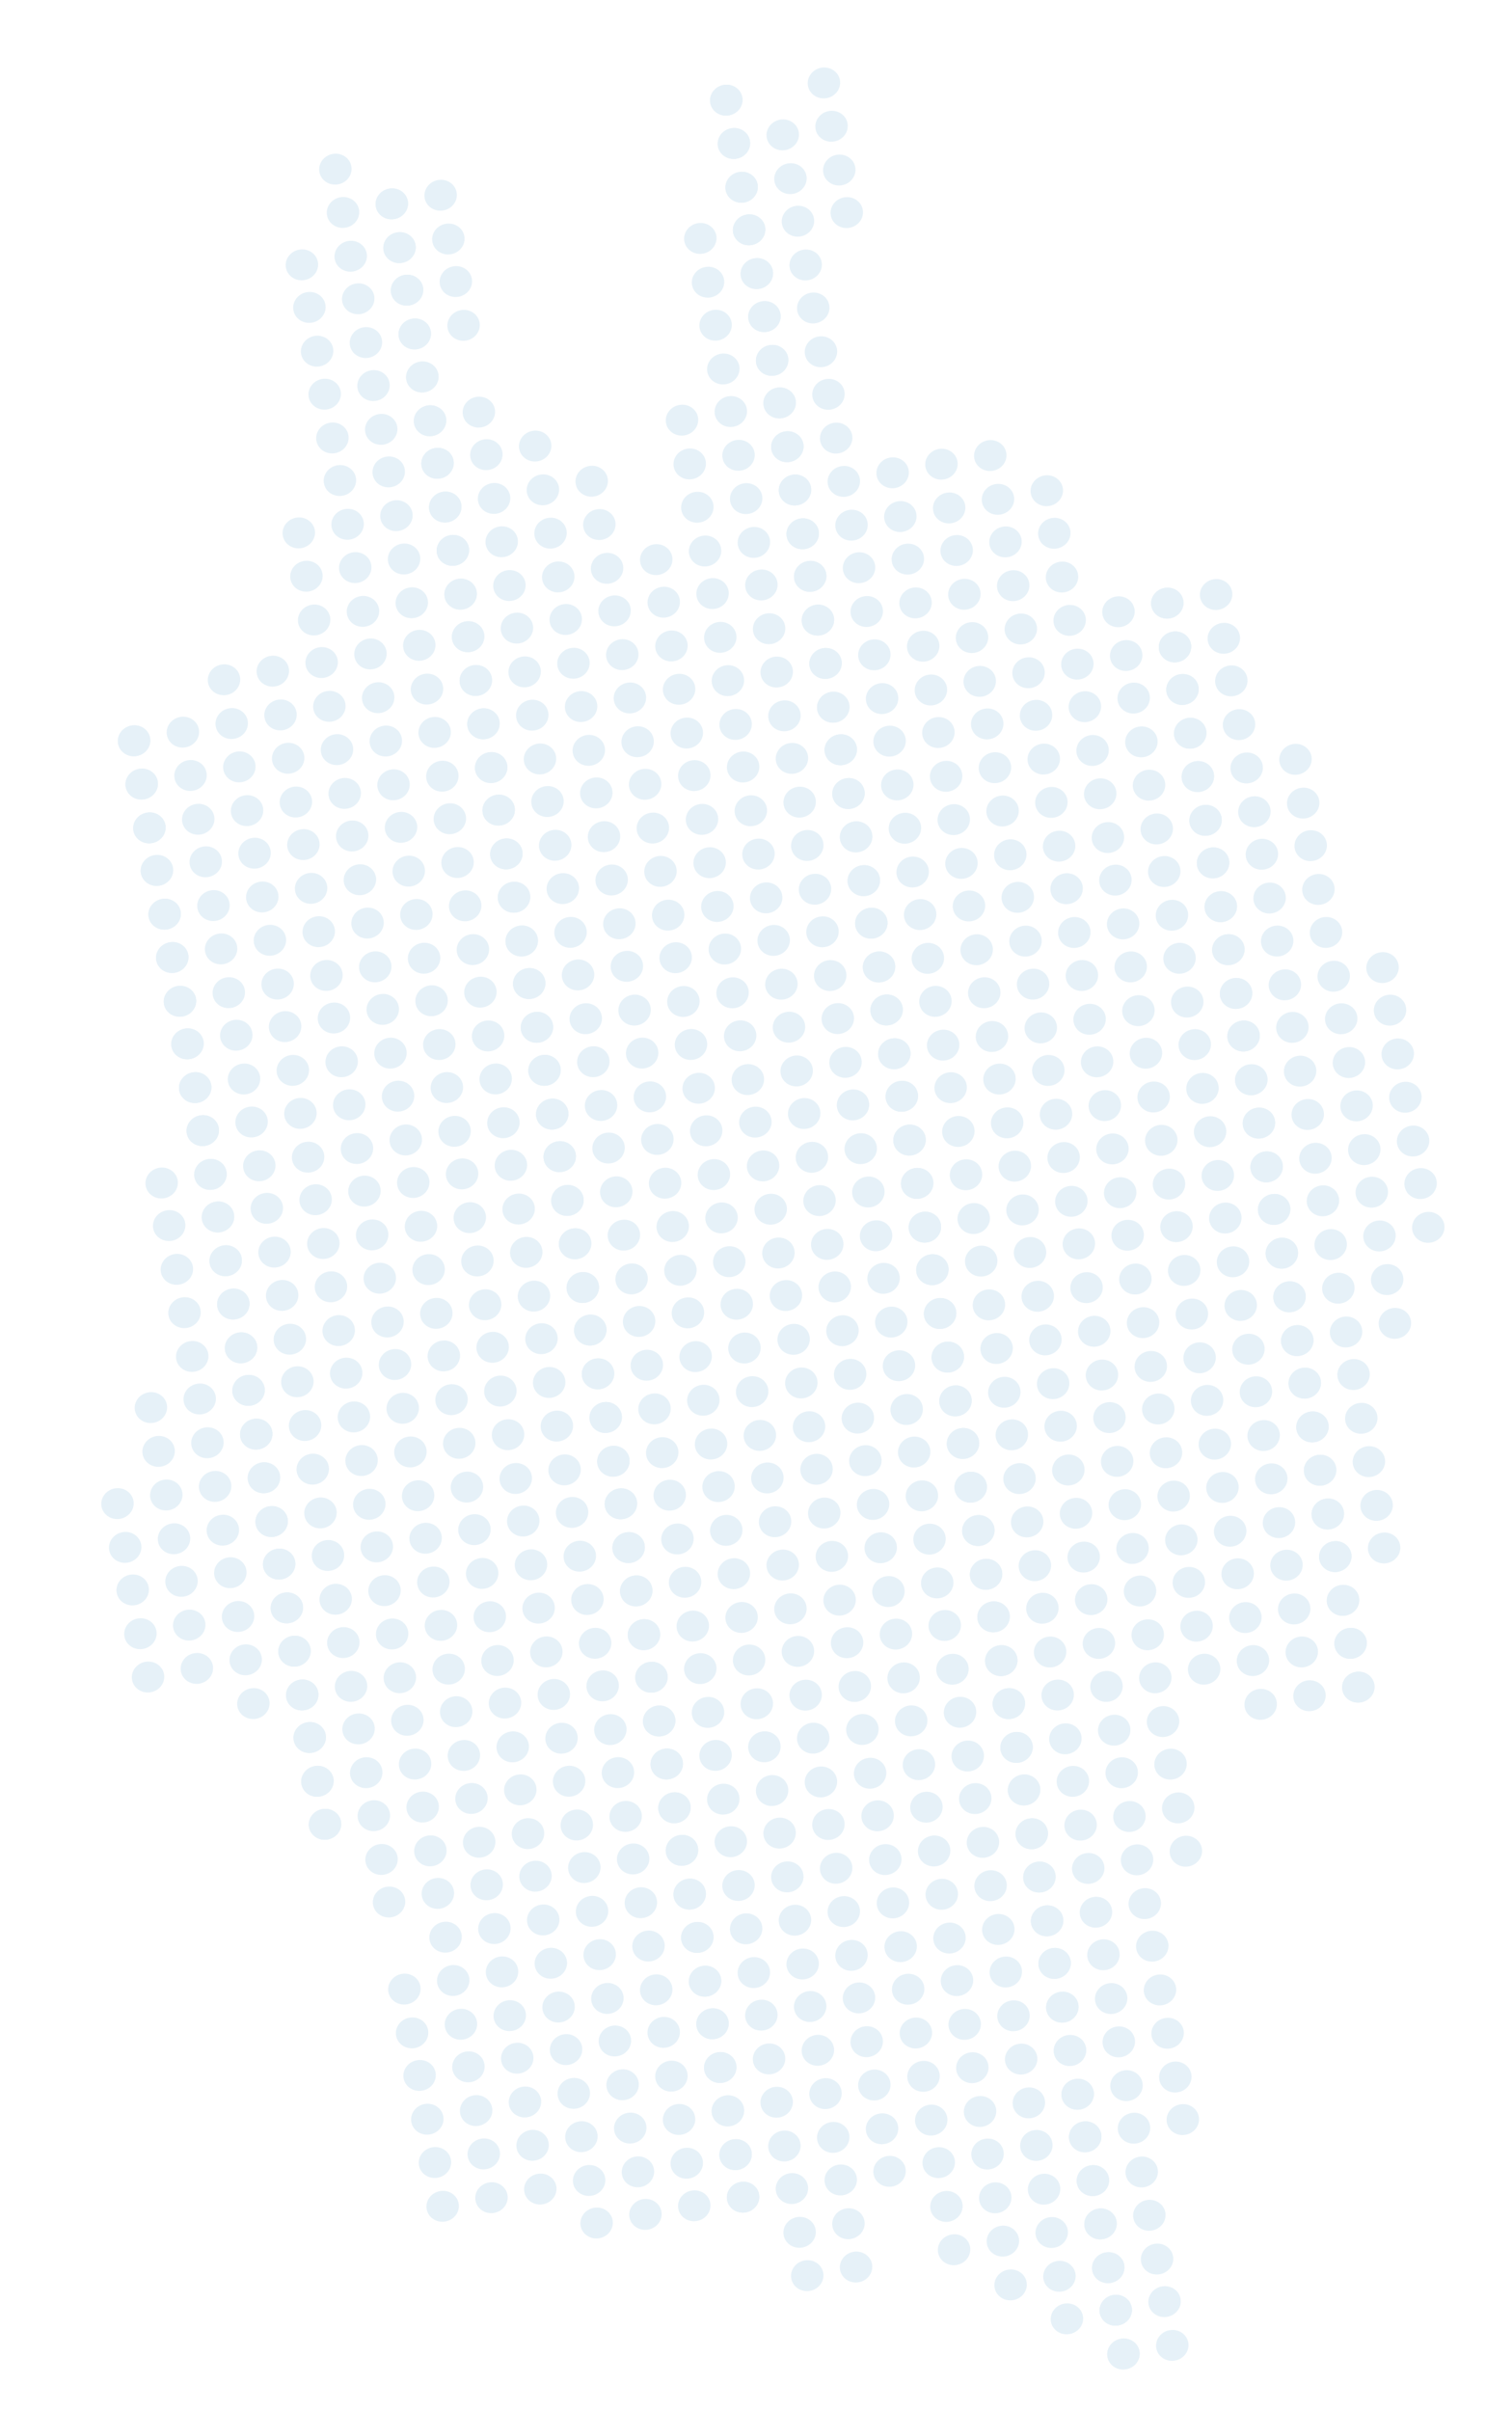 <?xml version="1.0" encoding="UTF-8"?> <svg xmlns="http://www.w3.org/2000/svg" width="610" height="972" viewBox="0 0 610 972"><g transform="rotate(90 301.809 482.596)"><g opacity=".1" transform="rotate(170 301.809 342.339)"><ellipse cx="-106.299" cy="212.339" fill="rgb(0,113,184)" rx="6.223" ry="6.553"></ellipse><ellipse cx="-35.299" cy="212.339" fill="rgb(0,113,184)" rx="6.223" ry="6.553"></ellipse><ellipse cx="-53.22" cy="212.339" fill="rgb(0,113,184)" rx="6.223" ry="6.553"></ellipse><ellipse cx="-70.643" cy="212.339" fill="rgb(0,113,184)" rx="6.223" ry="6.553"></ellipse><ellipse cx="-88.564" cy="212.339" fill="rgb(0,113,184)" rx="6.223" ry="6.553"></ellipse><ellipse cx="35.701" cy="212.339" fill="rgb(0,113,184)" rx="6.223" ry="6.553"></ellipse><ellipse cx="17.78" cy="212.339" fill="rgb(0,113,184)" rx="6.223" ry="6.553"></ellipse><ellipse cx=".357" cy="212.339" fill="rgb(0,113,184)" rx="6.223" ry="6.553"></ellipse><ellipse cx="-17.564" cy="212.339" fill="rgb(0,113,184)" rx="6.223" ry="6.553"></ellipse><ellipse cx="106.701" cy="212.339" fill="rgb(0,113,184)" rx="6.223" ry="6.553"></ellipse><ellipse cx="88.78" cy="212.339" fill="rgb(0,113,184)" rx="6.223" ry="6.553"></ellipse><ellipse cx="71.357" cy="212.339" fill="rgb(0,113,184)" rx="6.223" ry="6.553"></ellipse><ellipse cx="53.436" cy="212.339" fill="rgb(0,113,184)" rx="6.223" ry="6.553"></ellipse><ellipse cx="177.574" cy="212.339" fill="rgb(0,113,184)" rx="6.223" ry="6.553"></ellipse><ellipse cx="159.653" cy="212.339" fill="rgb(0,113,184)" rx="6.223" ry="6.553"></ellipse><ellipse cx="142.23" cy="212.339" fill="rgb(0,113,184)" rx="6.223" ry="6.553"></ellipse><ellipse cx="124.309" cy="212.339" fill="rgb(0,113,184)" rx="6.223" ry="6.553"></ellipse><ellipse cx="248.574" cy="212.339" fill="rgb(0,113,184)" rx="6.223" ry="6.553"></ellipse><ellipse cx="230.653" cy="212.339" fill="rgb(0,113,184)" rx="6.223" ry="6.553"></ellipse><ellipse cx="213.23" cy="212.339" fill="rgb(0,113,184)" rx="6.223" ry="6.553"></ellipse><ellipse cx="195.309" cy="212.339" fill="rgb(0,113,184)" rx="6.223" ry="6.553"></ellipse><ellipse cx="319.701" cy="212.339" fill="rgb(0,113,184)" rx="6.223" ry="6.553"></ellipse><ellipse cx="301.78" cy="212.339" fill="rgb(0,113,184)" rx="6.223" ry="6.553"></ellipse><ellipse cx="284.357" cy="212.339" fill="rgb(0,113,184)" rx="6.223" ry="6.553"></ellipse><ellipse cx="266.436" cy="212.339" fill="rgb(0,113,184)" rx="6.223" ry="6.553"></ellipse><ellipse cx="390.701" cy="212.339" fill="rgb(0,113,184)" rx="6.223" ry="6.553"></ellipse><ellipse cx="372.78" cy="212.339" fill="rgb(0,113,184)" rx="6.223" ry="6.553"></ellipse><ellipse cx="355.357" cy="212.339" fill="rgb(0,113,184)" rx="6.223" ry="6.553"></ellipse><ellipse cx="337.436" cy="212.339" fill="rgb(0,113,184)" rx="6.223" ry="6.553"></ellipse><ellipse cx="461.574" cy="212.339" fill="rgb(0,113,184)" rx="6.223" ry="6.553"></ellipse><ellipse cx="443.653" cy="212.339" fill="rgb(0,113,184)" rx="6.223" ry="6.553"></ellipse><ellipse cx="426.23" cy="212.339" fill="rgb(0,113,184)" rx="6.223" ry="6.553"></ellipse><ellipse cx="408.309" cy="212.339" fill="rgb(0,113,184)" rx="6.223" ry="6.553"></ellipse><ellipse cx="532.574" cy="212.339" fill="rgb(0,113,184)" rx="6.223" ry="6.553"></ellipse><ellipse cx="514.653" cy="212.339" fill="rgb(0,113,184)" rx="6.223" ry="6.553"></ellipse><ellipse cx="497.23" cy="212.339" fill="rgb(0,113,184)" rx="6.223" ry="6.553"></ellipse><ellipse cx="479.309" cy="212.339" fill="rgb(0,113,184)" rx="6.223" ry="6.553"></ellipse><ellipse cx="585.653" cy="212.339" fill="rgb(0,113,184)" rx="6.223" ry="6.553"></ellipse><ellipse cx="568.23" cy="212.339" fill="rgb(0,113,184)" rx="6.223" ry="6.553"></ellipse><ellipse cx="550.309" cy="212.339" fill="rgb(0,113,184)" rx="6.223" ry="6.553"></ellipse><ellipse cx="-106.299" cy="232.339" fill="rgb(0,113,184)" rx="6.223" ry="6.553"></ellipse><ellipse cx="-124.22" cy="232.339" fill="rgb(0,113,184)" rx="6.223" ry="6.553"></ellipse><ellipse cx="-35.299" cy="232.339" fill="rgb(0,113,184)" rx="6.223" ry="6.553"></ellipse><ellipse cx="-53.22" cy="232.339" fill="rgb(0,113,184)" rx="6.223" ry="6.553"></ellipse><ellipse cx="-70.643" cy="232.339" fill="rgb(0,113,184)" rx="6.223" ry="6.553"></ellipse><ellipse cx="-88.564" cy="232.339" fill="rgb(0,113,184)" rx="6.223" ry="6.553"></ellipse><ellipse cx="35.701" cy="232.339" fill="rgb(0,113,184)" rx="6.223" ry="6.553"></ellipse><ellipse cx="17.78" cy="232.339" fill="rgb(0,113,184)" rx="6.223" ry="6.553"></ellipse><ellipse cx=".357" cy="232.339" fill="rgb(0,113,184)" rx="6.223" ry="6.553"></ellipse><ellipse cx="-17.564" cy="232.339" fill="rgb(0,113,184)" rx="6.223" ry="6.553"></ellipse><ellipse cx="106.701" cy="232.339" fill="rgb(0,113,184)" rx="6.223" ry="6.553"></ellipse><ellipse cx="88.78" cy="232.339" fill="rgb(0,113,184)" rx="6.223" ry="6.553"></ellipse><ellipse cx="71.357" cy="232.339" fill="rgb(0,113,184)" rx="6.223" ry="6.553"></ellipse><ellipse cx="53.436" cy="232.339" fill="rgb(0,113,184)" rx="6.223" ry="6.553"></ellipse><ellipse cx="177.574" cy="232.339" fill="rgb(0,113,184)" rx="6.223" ry="6.553"></ellipse><ellipse cx="159.653" cy="232.339" fill="rgb(0,113,184)" rx="6.223" ry="6.553"></ellipse><ellipse cx="142.23" cy="232.339" fill="rgb(0,113,184)" rx="6.223" ry="6.553"></ellipse><ellipse cx="124.309" cy="232.339" fill="rgb(0,113,184)" rx="6.223" ry="6.553"></ellipse><ellipse cx="248.574" cy="232.339" fill="rgb(0,113,184)" rx="6.223" ry="6.553"></ellipse><ellipse cx="230.653" cy="232.339" fill="rgb(0,113,184)" rx="6.223" ry="6.553"></ellipse><ellipse cx="213.23" cy="232.339" fill="rgb(0,113,184)" rx="6.223" ry="6.553"></ellipse><ellipse cx="195.309" cy="232.339" fill="rgb(0,113,184)" rx="6.223" ry="6.553"></ellipse><ellipse cx="319.701" cy="232.339" fill="rgb(0,113,184)" rx="6.223" ry="6.553"></ellipse><ellipse cx="301.78" cy="232.339" fill="rgb(0,113,184)" rx="6.223" ry="6.553"></ellipse><ellipse cx="284.357" cy="232.339" fill="rgb(0,113,184)" rx="6.223" ry="6.553"></ellipse><ellipse cx="266.436" cy="232.339" fill="rgb(0,113,184)" rx="6.223" ry="6.553"></ellipse><ellipse cx="390.701" cy="232.339" fill="rgb(0,113,184)" rx="6.223" ry="6.553"></ellipse><ellipse cx="372.78" cy="232.339" fill="rgb(0,113,184)" rx="6.223" ry="6.553"></ellipse><ellipse cx="355.357" cy="232.339" fill="rgb(0,113,184)" rx="6.223" ry="6.553"></ellipse><ellipse cx="337.436" cy="232.339" fill="rgb(0,113,184)" rx="6.223" ry="6.553"></ellipse><ellipse cx="461.574" cy="232.339" fill="rgb(0,113,184)" rx="6.223" ry="6.553"></ellipse><ellipse cx="443.653" cy="232.339" fill="rgb(0,113,184)" rx="6.223" ry="6.553"></ellipse><ellipse cx="426.23" cy="232.339" fill="rgb(0,113,184)" rx="6.223" ry="6.553"></ellipse><ellipse cx="408.309" cy="232.339" fill="rgb(0,113,184)" rx="6.223" ry="6.553"></ellipse><ellipse cx="532.574" cy="232.339" fill="rgb(0,113,184)" rx="6.223" ry="6.553"></ellipse><ellipse cx="514.653" cy="232.339" fill="rgb(0,113,184)" rx="6.223" ry="6.553"></ellipse><ellipse cx="497.23" cy="232.339" fill="rgb(0,113,184)" rx="6.223" ry="6.553"></ellipse><ellipse cx="479.309" cy="232.339" fill="rgb(0,113,184)" rx="6.223" ry="6.553"></ellipse><ellipse cx="603.574" cy="232.339" fill="rgb(0,113,184)" rx="6.223" ry="6.553"></ellipse><ellipse cx="585.653" cy="232.339" fill="rgb(0,113,184)" rx="6.223" ry="6.553"></ellipse><ellipse cx="568.23" cy="232.339" fill="rgb(0,113,184)" rx="6.223" ry="6.553"></ellipse><ellipse cx="550.309" cy="232.339" fill="rgb(0,113,184)" rx="6.223" ry="6.553"></ellipse><ellipse cx="639.23" cy="232.339" fill="rgb(0,113,184)" rx="6.223" ry="6.553"></ellipse><ellipse cx="621.309" cy="232.339" fill="rgb(0,113,184)" rx="6.223" ry="6.553"></ellipse><ellipse cx="-106.299" cy="252.339" fill="rgb(0,113,184)" rx="6.223" ry="6.553"></ellipse><ellipse cx="-124.22" cy="252.339" fill="rgb(0,113,184)" rx="6.223" ry="6.553"></ellipse><ellipse cx="-141.643" cy="252.339" fill="rgb(0,113,184)" rx="6.223" ry="6.553"></ellipse><ellipse cx="-35.299" cy="252.339" fill="rgb(0,113,184)" rx="6.223" ry="6.553"></ellipse><ellipse cx="-53.22" cy="252.339" fill="rgb(0,113,184)" rx="6.223" ry="6.553"></ellipse><ellipse cx="-70.643" cy="252.339" fill="rgb(0,113,184)" rx="6.223" ry="6.553"></ellipse><ellipse cx="-88.564" cy="252.339" fill="rgb(0,113,184)" rx="6.223" ry="6.553"></ellipse><ellipse cx="35.701" cy="252.339" fill="rgb(0,113,184)" rx="6.223" ry="6.553"></ellipse><ellipse cx="17.78" cy="252.339" fill="rgb(0,113,184)" rx="6.223" ry="6.553"></ellipse><ellipse cx=".357" cy="252.339" fill="rgb(0,113,184)" rx="6.223" ry="6.553"></ellipse><ellipse cx="-17.564" cy="252.339" fill="rgb(0,113,184)" rx="6.223" ry="6.553"></ellipse><ellipse cx="106.701" cy="252.339" fill="rgb(0,113,184)" rx="6.223" ry="6.553"></ellipse><ellipse cx="88.78" cy="252.339" fill="rgb(0,113,184)" rx="6.223" ry="6.553"></ellipse><ellipse cx="71.357" cy="252.339" fill="rgb(0,113,184)" rx="6.223" ry="6.553"></ellipse><ellipse cx="53.436" cy="252.339" fill="rgb(0,113,184)" rx="6.223" ry="6.553"></ellipse><ellipse cx="177.574" cy="252.339" fill="rgb(0,113,184)" rx="6.223" ry="6.553"></ellipse><ellipse cx="159.653" cy="252.339" fill="rgb(0,113,184)" rx="6.223" ry="6.553"></ellipse><ellipse cx="142.23" cy="252.339" fill="rgb(0,113,184)" rx="6.223" ry="6.553"></ellipse><ellipse cx="124.309" cy="252.339" fill="rgb(0,113,184)" rx="6.223" ry="6.553"></ellipse><ellipse cx="248.574" cy="252.339" fill="rgb(0,113,184)" rx="6.223" ry="6.553"></ellipse><ellipse cx="230.653" cy="252.339" fill="rgb(0,113,184)" rx="6.223" ry="6.553"></ellipse><ellipse cx="213.23" cy="252.339" fill="rgb(0,113,184)" rx="6.223" ry="6.553"></ellipse><ellipse cx="195.309" cy="252.339" fill="rgb(0,113,184)" rx="6.223" ry="6.553"></ellipse><ellipse cx="319.701" cy="252.339" fill="rgb(0,113,184)" rx="6.223" ry="6.553"></ellipse><ellipse cx="301.78" cy="252.339" fill="rgb(0,113,184)" rx="6.223" ry="6.553"></ellipse><ellipse cx="284.357" cy="252.339" fill="rgb(0,113,184)" rx="6.223" ry="6.553"></ellipse><ellipse cx="266.436" cy="252.339" fill="rgb(0,113,184)" rx="6.223" ry="6.553"></ellipse><ellipse cx="390.701" cy="252.339" fill="rgb(0,113,184)" rx="6.223" ry="6.553"></ellipse><ellipse cx="372.78" cy="252.339" fill="rgb(0,113,184)" rx="6.223" ry="6.553"></ellipse><ellipse cx="355.357" cy="252.339" fill="rgb(0,113,184)" rx="6.223" ry="6.553"></ellipse><ellipse cx="337.436" cy="252.339" fill="rgb(0,113,184)" rx="6.223" ry="6.553"></ellipse><ellipse cx="461.574" cy="252.339" fill="rgb(0,113,184)" rx="6.223" ry="6.553"></ellipse><ellipse cx="443.653" cy="252.339" fill="rgb(0,113,184)" rx="6.223" ry="6.553"></ellipse><ellipse cx="426.23" cy="252.339" fill="rgb(0,113,184)" rx="6.223" ry="6.553"></ellipse><ellipse cx="408.309" cy="252.339" fill="rgb(0,113,184)" rx="6.223" ry="6.553"></ellipse><ellipse cx="532.574" cy="252.339" fill="rgb(0,113,184)" rx="6.223" ry="6.553"></ellipse><ellipse cx="514.653" cy="252.339" fill="rgb(0,113,184)" rx="6.223" ry="6.553"></ellipse><ellipse cx="497.23" cy="252.339" fill="rgb(0,113,184)" rx="6.223" ry="6.553"></ellipse><ellipse cx="479.309" cy="252.339" fill="rgb(0,113,184)" rx="6.223" ry="6.553"></ellipse><ellipse cx="603.574" cy="252.339" fill="rgb(0,113,184)" rx="6.223" ry="6.553"></ellipse><ellipse cx="585.653" cy="252.339" fill="rgb(0,113,184)" rx="6.223" ry="6.553"></ellipse><ellipse cx="568.23" cy="252.339" fill="rgb(0,113,184)" rx="6.223" ry="6.553"></ellipse><ellipse cx="550.309" cy="252.339" fill="rgb(0,113,184)" rx="6.223" ry="6.553"></ellipse><ellipse cx="674.574" cy="252.339" fill="rgb(0,113,184)" rx="6.223" ry="6.553"></ellipse><ellipse cx="656.653" cy="252.339" fill="rgb(0,113,184)" rx="6.223" ry="6.553"></ellipse><ellipse cx="639.23" cy="252.339" fill="rgb(0,113,184)" rx="6.223" ry="6.553"></ellipse><ellipse cx="621.309" cy="252.339" fill="rgb(0,113,184)" rx="6.223" ry="6.553"></ellipse><ellipse cx="710.103" cy="252.339" fill="rgb(0,113,184)" rx="6.223" ry="6.553"></ellipse><ellipse cx="692.183" cy="252.339" fill="rgb(0,113,184)" rx="6.223" ry="6.553"></ellipse><ellipse cx="-106.299" cy="272.339" fill="rgb(0,113,184)" rx="6.223" ry="6.553"></ellipse><ellipse cx="-124.22" cy="272.339" fill="rgb(0,113,184)" rx="6.223" ry="6.553"></ellipse><ellipse cx="-141.643" cy="272.339" fill="rgb(0,113,184)" rx="6.223" ry="6.553"></ellipse><ellipse cx="-159.564" cy="272.339" fill="rgb(0,113,184)" rx="6.223" ry="6.553"></ellipse><ellipse cx="-35.299" cy="272.339" fill="rgb(0,113,184)" rx="6.223" ry="6.553"></ellipse><ellipse cx="-53.22" cy="272.339" fill="rgb(0,113,184)" rx="6.223" ry="6.553"></ellipse><ellipse cx="-70.643" cy="272.339" fill="rgb(0,113,184)" rx="6.223" ry="6.553"></ellipse><ellipse cx="-88.564" cy="272.339" fill="rgb(0,113,184)" rx="6.223" ry="6.553"></ellipse><ellipse cx="35.701" cy="272.339" fill="rgb(0,113,184)" rx="6.223" ry="6.553"></ellipse><ellipse cx="17.78" cy="272.339" fill="rgb(0,113,184)" rx="6.223" ry="6.553"></ellipse><ellipse cx=".357" cy="272.339" fill="rgb(0,113,184)" rx="6.223" ry="6.553"></ellipse><ellipse cx="-17.564" cy="272.339" fill="rgb(0,113,184)" rx="6.223" ry="6.553"></ellipse><ellipse cx="106.701" cy="272.339" fill="rgb(0,113,184)" rx="6.223" ry="6.553"></ellipse><ellipse cx="88.78" cy="272.339" fill="rgb(0,113,184)" rx="6.223" ry="6.553"></ellipse><ellipse cx="71.357" cy="272.339" fill="rgb(0,113,184)" rx="6.223" ry="6.553"></ellipse><ellipse cx="53.436" cy="272.339" fill="rgb(0,113,184)" rx="6.223" ry="6.553"></ellipse><ellipse cx="177.574" cy="272.339" fill="rgb(0,113,184)" rx="6.223" ry="6.553"></ellipse><ellipse cx="159.653" cy="272.339" fill="rgb(0,113,184)" rx="6.223" ry="6.553"></ellipse><ellipse cx="142.23" cy="272.339" fill="rgb(0,113,184)" rx="6.223" ry="6.553"></ellipse><ellipse cx="124.309" cy="272.339" fill="rgb(0,113,184)" rx="6.223" ry="6.553"></ellipse><ellipse cx="248.574" cy="272.339" fill="rgb(0,113,184)" rx="6.223" ry="6.553"></ellipse><ellipse cx="230.653" cy="272.339" fill="rgb(0,113,184)" rx="6.223" ry="6.553"></ellipse><ellipse cx="213.23" cy="272.339" fill="rgb(0,113,184)" rx="6.223" ry="6.553"></ellipse><ellipse cx="195.309" cy="272.339" fill="rgb(0,113,184)" rx="6.223" ry="6.553"></ellipse><ellipse cx="319.701" cy="272.339" fill="rgb(0,113,184)" rx="6.223" ry="6.553"></ellipse><ellipse cx="301.78" cy="272.339" fill="rgb(0,113,184)" rx="6.223" ry="6.553"></ellipse><ellipse cx="284.357" cy="272.339" fill="rgb(0,113,184)" rx="6.223" ry="6.553"></ellipse><ellipse cx="266.436" cy="272.339" fill="rgb(0,113,184)" rx="6.223" ry="6.553"></ellipse><ellipse cx="390.701" cy="272.339" fill="rgb(0,113,184)" rx="6.223" ry="6.553"></ellipse><ellipse cx="372.78" cy="272.339" fill="rgb(0,113,184)" rx="6.223" ry="6.553"></ellipse><ellipse cx="355.357" cy="272.339" fill="rgb(0,113,184)" rx="6.223" ry="6.553"></ellipse><ellipse cx="337.436" cy="272.339" fill="rgb(0,113,184)" rx="6.223" ry="6.553"></ellipse><ellipse cx="461.574" cy="272.339" fill="rgb(0,113,184)" rx="6.223" ry="6.553"></ellipse><ellipse cx="443.653" cy="272.339" fill="rgb(0,113,184)" rx="6.223" ry="6.553"></ellipse><ellipse cx="426.23" cy="272.339" fill="rgb(0,113,184)" rx="6.223" ry="6.553"></ellipse><ellipse cx="408.309" cy="272.339" fill="rgb(0,113,184)" rx="6.223" ry="6.553"></ellipse><ellipse cx="532.574" cy="272.339" fill="rgb(0,113,184)" rx="6.223" ry="6.553"></ellipse><ellipse cx="514.653" cy="272.339" fill="rgb(0,113,184)" rx="6.223" ry="6.553"></ellipse><ellipse cx="497.23" cy="272.339" fill="rgb(0,113,184)" rx="6.223" ry="6.553"></ellipse><ellipse cx="479.309" cy="272.339" fill="rgb(0,113,184)" rx="6.223" ry="6.553"></ellipse><ellipse cx="603.574" cy="272.339" fill="rgb(0,113,184)" rx="6.223" ry="6.553"></ellipse><ellipse cx="585.653" cy="272.339" fill="rgb(0,113,184)" rx="6.223" ry="6.553"></ellipse><ellipse cx="568.23" cy="272.339" fill="rgb(0,113,184)" rx="6.223" ry="6.553"></ellipse><ellipse cx="550.309" cy="272.339" fill="rgb(0,113,184)" rx="6.223" ry="6.553"></ellipse><ellipse cx="674.574" cy="272.339" fill="rgb(0,113,184)" rx="6.223" ry="6.553"></ellipse><ellipse cx="656.653" cy="272.339" fill="rgb(0,113,184)" rx="6.223" ry="6.553"></ellipse><ellipse cx="639.23" cy="272.339" fill="rgb(0,113,184)" rx="6.223" ry="6.553"></ellipse><ellipse cx="621.309" cy="272.339" fill="rgb(0,113,184)" rx="6.223" ry="6.553"></ellipse><ellipse cx="745.447" cy="272.339" fill="rgb(0,113,184)" rx="6.223" ry="6.553"></ellipse><ellipse cx="727.527" cy="272.339" fill="rgb(0,113,184)" rx="6.223" ry="6.553"></ellipse><ellipse cx="710.103" cy="272.339" fill="rgb(0,113,184)" rx="6.223" ry="6.553"></ellipse><ellipse cx="692.183" cy="272.339" fill="rgb(0,113,184)" rx="6.223" ry="6.553"></ellipse><ellipse cx="763.183" cy="272.339" fill="rgb(0,113,184)" rx="6.223" ry="6.553"></ellipse><ellipse cx="-106.299" cy="272.339" fill="rgb(0,113,184)" rx="6.223" ry="6.553"></ellipse><ellipse cx="-124.22" cy="272.339" fill="rgb(0,113,184)" rx="6.223" ry="6.553"></ellipse><ellipse cx="-141.643" cy="272.339" fill="rgb(0,113,184)" rx="6.223" ry="6.553"></ellipse><ellipse cx="-159.564" cy="272.339" fill="rgb(0,113,184)" rx="6.223" ry="6.553"></ellipse><ellipse cx="-35.299" cy="272.339" fill="rgb(0,113,184)" rx="6.223" ry="6.553"></ellipse><ellipse cx="-53.22" cy="272.339" fill="rgb(0,113,184)" rx="6.223" ry="6.553"></ellipse><ellipse cx="-70.643" cy="272.339" fill="rgb(0,113,184)" rx="6.223" ry="6.553"></ellipse><ellipse cx="-88.564" cy="272.339" fill="rgb(0,113,184)" rx="6.223" ry="6.553"></ellipse><ellipse cx="35.701" cy="272.339" fill="rgb(0,113,184)" rx="6.223" ry="6.553"></ellipse><ellipse cx="17.78" cy="272.339" fill="rgb(0,113,184)" rx="6.223" ry="6.553"></ellipse><ellipse cx=".357" cy="272.339" fill="rgb(0,113,184)" rx="6.223" ry="6.553"></ellipse><ellipse cx="-17.564" cy="272.339" fill="rgb(0,113,184)" rx="6.223" ry="6.553"></ellipse><ellipse cx="106.701" cy="272.339" fill="rgb(0,113,184)" rx="6.223" ry="6.553"></ellipse><ellipse cx="88.78" cy="272.339" fill="rgb(0,113,184)" rx="6.223" ry="6.553"></ellipse><ellipse cx="71.357" cy="272.339" fill="rgb(0,113,184)" rx="6.223" ry="6.553"></ellipse><ellipse cx="53.436" cy="272.339" fill="rgb(0,113,184)" rx="6.223" ry="6.553"></ellipse><ellipse cx="177.574" cy="272.339" fill="rgb(0,113,184)" rx="6.223" ry="6.553"></ellipse><ellipse cx="159.653" cy="272.339" fill="rgb(0,113,184)" rx="6.223" ry="6.553"></ellipse><ellipse cx="142.23" cy="272.339" fill="rgb(0,113,184)" rx="6.223" ry="6.553"></ellipse><ellipse cx="124.309" cy="272.339" fill="rgb(0,113,184)" rx="6.223" ry="6.553"></ellipse><ellipse cx="248.574" cy="272.339" fill="rgb(0,113,184)" rx="6.223" ry="6.553"></ellipse><ellipse cx="230.653" cy="272.339" fill="rgb(0,113,184)" rx="6.223" ry="6.553"></ellipse><ellipse cx="213.23" cy="272.339" fill="rgb(0,113,184)" rx="6.223" ry="6.553"></ellipse><ellipse cx="195.309" cy="272.339" fill="rgb(0,113,184)" rx="6.223" ry="6.553"></ellipse><ellipse cx="319.701" cy="272.339" fill="rgb(0,113,184)" rx="6.223" ry="6.553"></ellipse><ellipse cx="301.78" cy="272.339" fill="rgb(0,113,184)" rx="6.223" ry="6.553"></ellipse><ellipse cx="284.357" cy="272.339" fill="rgb(0,113,184)" rx="6.223" ry="6.553"></ellipse><ellipse cx="266.436" cy="272.339" fill="rgb(0,113,184)" rx="6.223" ry="6.553"></ellipse><ellipse cx="390.701" cy="272.339" fill="rgb(0,113,184)" rx="6.223" ry="6.553"></ellipse><ellipse cx="372.78" cy="272.339" fill="rgb(0,113,184)" rx="6.223" ry="6.553"></ellipse><ellipse cx="355.357" cy="272.339" fill="rgb(0,113,184)" rx="6.223" ry="6.553"></ellipse><ellipse cx="337.436" cy="272.339" fill="rgb(0,113,184)" rx="6.223" ry="6.553"></ellipse><ellipse cx="461.574" cy="272.339" fill="rgb(0,113,184)" rx="6.223" ry="6.553"></ellipse><ellipse cx="443.653" cy="272.339" fill="rgb(0,113,184)" rx="6.223" ry="6.553"></ellipse><ellipse cx="426.23" cy="272.339" fill="rgb(0,113,184)" rx="6.223" ry="6.553"></ellipse><ellipse cx="408.309" cy="272.339" fill="rgb(0,113,184)" rx="6.223" ry="6.553"></ellipse><ellipse cx="532.574" cy="272.339" fill="rgb(0,113,184)" rx="6.223" ry="6.553"></ellipse><ellipse cx="514.653" cy="272.339" fill="rgb(0,113,184)" rx="6.223" ry="6.553"></ellipse><ellipse cx="497.23" cy="272.339" fill="rgb(0,113,184)" rx="6.223" ry="6.553"></ellipse><ellipse cx="479.309" cy="272.339" fill="rgb(0,113,184)" rx="6.223" ry="6.553"></ellipse><ellipse cx="603.574" cy="272.339" fill="rgb(0,113,184)" rx="6.223" ry="6.553"></ellipse><ellipse cx="585.653" cy="272.339" fill="rgb(0,113,184)" rx="6.223" ry="6.553"></ellipse><ellipse cx="568.23" cy="272.339" fill="rgb(0,113,184)" rx="6.223" ry="6.553"></ellipse><ellipse cx="550.309" cy="272.339" fill="rgb(0,113,184)" rx="6.223" ry="6.553"></ellipse><ellipse cx="674.574" cy="272.339" fill="rgb(0,113,184)" rx="6.223" ry="6.553"></ellipse><ellipse cx="656.653" cy="272.339" fill="rgb(0,113,184)" rx="6.223" ry="6.553"></ellipse><ellipse cx="639.23" cy="272.339" fill="rgb(0,113,184)" rx="6.223" ry="6.553"></ellipse><ellipse cx="621.309" cy="272.339" fill="rgb(0,113,184)" rx="6.223" ry="6.553"></ellipse><ellipse cx="745.447" cy="272.339" fill="rgb(0,113,184)" rx="6.223" ry="6.553"></ellipse><ellipse cx="727.527" cy="272.339" fill="rgb(0,113,184)" rx="6.223" ry="6.553"></ellipse><ellipse cx="710.103" cy="272.339" fill="rgb(0,113,184)" rx="6.223" ry="6.553"></ellipse><ellipse cx="692.183" cy="272.339" fill="rgb(0,113,184)" rx="6.223" ry="6.553"></ellipse><ellipse cx="763.183" cy="272.339" fill="rgb(0,113,184)" rx="6.223" ry="6.553"></ellipse><ellipse cx="-106.299" cy="292.339" fill="rgb(0,113,184)" rx="6.223" ry="6.553"></ellipse><ellipse cx="-124.22" cy="292.339" fill="rgb(0,113,184)" rx="6.223" ry="6.553"></ellipse><ellipse cx="-141.643" cy="292.339" fill="rgb(0,113,184)" rx="6.223" ry="6.553"></ellipse><ellipse cx="-159.564" cy="292.339" fill="rgb(0,113,184)" rx="6.223" ry="6.553"></ellipse><ellipse cx="-35.299" cy="292.339" fill="rgb(0,113,184)" rx="6.223" ry="6.553"></ellipse><ellipse cx="-53.22" cy="292.339" fill="rgb(0,113,184)" rx="6.223" ry="6.553"></ellipse><ellipse cx="-70.643" cy="292.339" fill="rgb(0,113,184)" rx="6.223" ry="6.553"></ellipse><ellipse cx="-88.564" cy="292.339" fill="rgb(0,113,184)" rx="6.223" ry="6.553"></ellipse><ellipse cx="35.701" cy="292.339" fill="rgb(0,113,184)" rx="6.223" ry="6.553"></ellipse><ellipse cx="17.78" cy="292.339" fill="rgb(0,113,184)" rx="6.223" ry="6.553"></ellipse><ellipse cx=".357" cy="292.339" fill="rgb(0,113,184)" rx="6.223" ry="6.553"></ellipse><ellipse cx="-17.564" cy="292.339" fill="rgb(0,113,184)" rx="6.223" ry="6.553"></ellipse><ellipse cx="106.701" cy="292.339" fill="rgb(0,113,184)" rx="6.223" ry="6.553"></ellipse><ellipse cx="88.78" cy="292.339" fill="rgb(0,113,184)" rx="6.223" ry="6.553"></ellipse><ellipse cx="71.357" cy="292.339" fill="rgb(0,113,184)" rx="6.223" ry="6.553"></ellipse><ellipse cx="53.436" cy="292.339" fill="rgb(0,113,184)" rx="6.223" ry="6.553"></ellipse><ellipse cx="177.574" cy="292.339" fill="rgb(0,113,184)" rx="6.223" ry="6.553"></ellipse><ellipse cx="159.653" cy="292.339" fill="rgb(0,113,184)" rx="6.223" ry="6.553"></ellipse><ellipse cx="142.23" cy="292.339" fill="rgb(0,113,184)" rx="6.223" ry="6.553"></ellipse><ellipse cx="124.309" cy="292.339" fill="rgb(0,113,184)" rx="6.223" ry="6.553"></ellipse><ellipse cx="248.574" cy="292.339" fill="rgb(0,113,184)" rx="6.223" ry="6.553"></ellipse><ellipse cx="230.653" cy="292.339" fill="rgb(0,113,184)" rx="6.223" ry="6.553"></ellipse><ellipse cx="213.23" cy="292.339" fill="rgb(0,113,184)" rx="6.223" ry="6.553"></ellipse><ellipse cx="195.309" cy="292.339" fill="rgb(0,113,184)" rx="6.223" ry="6.553"></ellipse><ellipse cx="319.701" cy="292.339" fill="rgb(0,113,184)" rx="6.223" ry="6.553"></ellipse><ellipse cx="301.78" cy="292.339" fill="rgb(0,113,184)" rx="6.223" ry="6.553"></ellipse><ellipse cx="284.357" cy="292.339" fill="rgb(0,113,184)" rx="6.223" ry="6.553"></ellipse><ellipse cx="266.436" cy="292.339" fill="rgb(0,113,184)" rx="6.223" ry="6.553"></ellipse><ellipse cx="390.701" cy="292.339" fill="rgb(0,113,184)" rx="6.223" ry="6.553"></ellipse><ellipse cx="372.78" cy="292.339" fill="rgb(0,113,184)" rx="6.223" ry="6.553"></ellipse><ellipse cx="355.357" cy="292.339" fill="rgb(0,113,184)" rx="6.223" ry="6.553"></ellipse><ellipse cx="337.436" cy="292.339" fill="rgb(0,113,184)" rx="6.223" ry="6.553"></ellipse><ellipse cx="461.574" cy="292.339" fill="rgb(0,113,184)" rx="6.223" ry="6.553"></ellipse><ellipse cx="443.653" cy="292.339" fill="rgb(0,113,184)" rx="6.223" ry="6.553"></ellipse><ellipse cx="426.23" cy="292.339" fill="rgb(0,113,184)" rx="6.223" ry="6.553"></ellipse><ellipse cx="408.309" cy="292.339" fill="rgb(0,113,184)" rx="6.223" ry="6.553"></ellipse><ellipse cx="532.574" cy="292.339" fill="rgb(0,113,184)" rx="6.223" ry="6.553"></ellipse><ellipse cx="514.653" cy="292.339" fill="rgb(0,113,184)" rx="6.223" ry="6.553"></ellipse><ellipse cx="497.23" cy="292.339" fill="rgb(0,113,184)" rx="6.223" ry="6.553"></ellipse><ellipse cx="479.309" cy="292.339" fill="rgb(0,113,184)" rx="6.223" ry="6.553"></ellipse><ellipse cx="603.574" cy="292.339" fill="rgb(0,113,184)" rx="6.223" ry="6.553"></ellipse><ellipse cx="585.653" cy="292.339" fill="rgb(0,113,184)" rx="6.223" ry="6.553"></ellipse><ellipse cx="568.23" cy="292.339" fill="rgb(0,113,184)" rx="6.223" ry="6.553"></ellipse><ellipse cx="550.309" cy="292.339" fill="rgb(0,113,184)" rx="6.223" ry="6.553"></ellipse><ellipse cx="674.574" cy="292.339" fill="rgb(0,113,184)" rx="6.223" ry="6.553"></ellipse><ellipse cx="656.653" cy="292.339" fill="rgb(0,113,184)" rx="6.223" ry="6.553"></ellipse><ellipse cx="639.23" cy="292.339" fill="rgb(0,113,184)" rx="6.223" ry="6.553"></ellipse><ellipse cx="621.309" cy="292.339" fill="rgb(0,113,184)" rx="6.223" ry="6.553"></ellipse><ellipse cx="745.447" cy="292.339" fill="rgb(0,113,184)" rx="6.223" ry="6.553"></ellipse><ellipse cx="727.527" cy="292.339" fill="rgb(0,113,184)" rx="6.223" ry="6.553"></ellipse><ellipse cx="710.103" cy="292.339" fill="rgb(0,113,184)" rx="6.223" ry="6.553"></ellipse><ellipse cx="692.183" cy="292.339" fill="rgb(0,113,184)" rx="6.223" ry="6.553"></ellipse><ellipse cx="-35.299" cy="312.339" fill="rgb(0,113,184)" rx="6.223" ry="6.553"></ellipse><ellipse cx="-53.22" cy="312.339" fill="rgb(0,113,184)" rx="6.223" ry="6.553"></ellipse><ellipse cx="-70.643" cy="312.339" fill="rgb(0,113,184)" rx="6.223" ry="6.553"></ellipse><ellipse cx="35.701" cy="312.339" fill="rgb(0,113,184)" rx="6.223" ry="6.553"></ellipse><ellipse cx="17.78" cy="312.339" fill="rgb(0,113,184)" rx="6.223" ry="6.553"></ellipse><ellipse cx=".357" cy="312.339" fill="rgb(0,113,184)" rx="6.223" ry="6.553"></ellipse><ellipse cx="-17.564" cy="312.339" fill="rgb(0,113,184)" rx="6.223" ry="6.553"></ellipse><ellipse cx="106.701" cy="312.339" fill="rgb(0,113,184)" rx="6.223" ry="6.553"></ellipse><ellipse cx="88.78" cy="312.339" fill="rgb(0,113,184)" rx="6.223" ry="6.553"></ellipse><ellipse cx="71.357" cy="312.339" fill="rgb(0,113,184)" rx="6.223" ry="6.553"></ellipse><ellipse cx="53.436" cy="312.339" fill="rgb(0,113,184)" rx="6.223" ry="6.553"></ellipse><ellipse cx="177.574" cy="312.339" fill="rgb(0,113,184)" rx="6.223" ry="6.553"></ellipse><ellipse cx="159.653" cy="312.339" fill="rgb(0,113,184)" rx="6.223" ry="6.553"></ellipse><ellipse cx="142.23" cy="312.339" fill="rgb(0,113,184)" rx="6.223" ry="6.553"></ellipse><ellipse cx="124.309" cy="312.339" fill="rgb(0,113,184)" rx="6.223" ry="6.553"></ellipse><ellipse cx="248.574" cy="312.339" fill="rgb(0,113,184)" rx="6.223" ry="6.553"></ellipse><ellipse cx="230.653" cy="312.339" fill="rgb(0,113,184)" rx="6.223" ry="6.553"></ellipse><ellipse cx="213.23" cy="312.339" fill="rgb(0,113,184)" rx="6.223" ry="6.553"></ellipse><ellipse cx="195.309" cy="312.339" fill="rgb(0,113,184)" rx="6.223" ry="6.553"></ellipse><ellipse cx="319.701" cy="312.339" fill="rgb(0,113,184)" rx="6.223" ry="6.553"></ellipse><ellipse cx="301.78" cy="312.339" fill="rgb(0,113,184)" rx="6.223" ry="6.553"></ellipse><ellipse cx="284.357" cy="312.339" fill="rgb(0,113,184)" rx="6.223" ry="6.553"></ellipse><ellipse cx="266.436" cy="312.339" fill="rgb(0,113,184)" rx="6.223" ry="6.553"></ellipse><ellipse cx="390.701" cy="312.339" fill="rgb(0,113,184)" rx="6.223" ry="6.553"></ellipse><ellipse cx="372.78" cy="312.339" fill="rgb(0,113,184)" rx="6.223" ry="6.553"></ellipse><ellipse cx="355.357" cy="312.339" fill="rgb(0,113,184)" rx="6.223" ry="6.553"></ellipse><ellipse cx="337.436" cy="312.339" fill="rgb(0,113,184)" rx="6.223" ry="6.553"></ellipse><ellipse cx="461.574" cy="312.339" fill="rgb(0,113,184)" rx="6.223" ry="6.553"></ellipse><ellipse cx="443.653" cy="312.339" fill="rgb(0,113,184)" rx="6.223" ry="6.553"></ellipse><ellipse cx="426.23" cy="312.339" fill="rgb(0,113,184)" rx="6.223" ry="6.553"></ellipse><ellipse cx="408.309" cy="312.339" fill="rgb(0,113,184)" rx="6.223" ry="6.553"></ellipse><ellipse cx="532.574" cy="312.339" fill="rgb(0,113,184)" rx="6.223" ry="6.553"></ellipse><ellipse cx="514.653" cy="312.339" fill="rgb(0,113,184)" rx="6.223" ry="6.553"></ellipse><ellipse cx="497.23" cy="312.339" fill="rgb(0,113,184)" rx="6.223" ry="6.553"></ellipse><ellipse cx="479.309" cy="312.339" fill="rgb(0,113,184)" rx="6.223" ry="6.553"></ellipse><ellipse cx="603.574" cy="312.339" fill="rgb(0,113,184)" rx="6.223" ry="6.553"></ellipse><ellipse cx="585.653" cy="312.339" fill="rgb(0,113,184)" rx="6.223" ry="6.553"></ellipse><ellipse cx="568.23" cy="312.339" fill="rgb(0,113,184)" rx="6.223" ry="6.553"></ellipse><ellipse cx="550.309" cy="312.339" fill="rgb(0,113,184)" rx="6.223" ry="6.553"></ellipse><ellipse cx="745.447" cy="312.339" fill="rgb(0,113,184)" rx="6.223" ry="6.553"></ellipse><ellipse cx="727.527" cy="312.339" fill="rgb(0,113,184)" rx="6.223" ry="6.553"></ellipse><ellipse cx="710.103" cy="312.339" fill="rgb(0,113,184)" rx="6.223" ry="6.553"></ellipse><ellipse cx="763.183" cy="312.339" fill="rgb(0,113,184)" rx="6.223" ry="6.553"></ellipse><ellipse cx="35.701" cy="332.339" fill="rgb(0,113,184)" rx="6.223" ry="6.553"></ellipse><ellipse cx="106.701" cy="332.339" fill="rgb(0,113,184)" rx="6.223" ry="6.553"></ellipse><ellipse cx="88.78" cy="332.339" fill="rgb(0,113,184)" rx="6.223" ry="6.553"></ellipse><ellipse cx="71.357" cy="332.339" fill="rgb(0,113,184)" rx="6.223" ry="6.553"></ellipse><ellipse cx="53.436" cy="332.339" fill="rgb(0,113,184)" rx="6.223" ry="6.553"></ellipse><ellipse cx="177.574" cy="332.339" fill="rgb(0,113,184)" rx="6.223" ry="6.553"></ellipse><ellipse cx="159.653" cy="332.339" fill="rgb(0,113,184)" rx="6.223" ry="6.553"></ellipse><ellipse cx="142.23" cy="332.339" fill="rgb(0,113,184)" rx="6.223" ry="6.553"></ellipse><ellipse cx="124.309" cy="332.339" fill="rgb(0,113,184)" rx="6.223" ry="6.553"></ellipse><ellipse cx="248.574" cy="332.339" fill="rgb(0,113,184)" rx="6.223" ry="6.553"></ellipse><ellipse cx="230.653" cy="332.339" fill="rgb(0,113,184)" rx="6.223" ry="6.553"></ellipse><ellipse cx="213.23" cy="332.339" fill="rgb(0,113,184)" rx="6.223" ry="6.553"></ellipse><ellipse cx="195.309" cy="332.339" fill="rgb(0,113,184)" rx="6.223" ry="6.553"></ellipse><ellipse cx="319.701" cy="332.339" fill="rgb(0,113,184)" rx="6.223" ry="6.553"></ellipse><ellipse cx="301.78" cy="332.339" fill="rgb(0,113,184)" rx="6.223" ry="6.553"></ellipse><ellipse cx="284.357" cy="332.339" fill="rgb(0,113,184)" rx="6.223" ry="6.553"></ellipse><ellipse cx="266.436" cy="332.339" fill="rgb(0,113,184)" rx="6.223" ry="6.553"></ellipse><ellipse cx="390.701" cy="332.339" fill="rgb(0,113,184)" rx="6.223" ry="6.553"></ellipse><ellipse cx="372.78" cy="332.339" fill="rgb(0,113,184)" rx="6.223" ry="6.553"></ellipse><ellipse cx="355.357" cy="332.339" fill="rgb(0,113,184)" rx="6.223" ry="6.553"></ellipse><ellipse cx="337.436" cy="332.339" fill="rgb(0,113,184)" rx="6.223" ry="6.553"></ellipse><ellipse cx="461.574" cy="332.339" fill="rgb(0,113,184)" rx="6.223" ry="6.553"></ellipse><ellipse cx="443.653" cy="332.339" fill="rgb(0,113,184)" rx="6.223" ry="6.553"></ellipse><ellipse cx="426.23" cy="332.339" fill="rgb(0,113,184)" rx="6.223" ry="6.553"></ellipse><ellipse cx="408.309" cy="332.339" fill="rgb(0,113,184)" rx="6.223" ry="6.553"></ellipse><ellipse cx="532.574" cy="332.339" fill="rgb(0,113,184)" rx="6.223" ry="6.553"></ellipse><ellipse cx="514.653" cy="332.339" fill="rgb(0,113,184)" rx="6.223" ry="6.553"></ellipse><ellipse cx="497.23" cy="332.339" fill="rgb(0,113,184)" rx="6.223" ry="6.553"></ellipse><ellipse cx="479.309" cy="332.339" fill="rgb(0,113,184)" rx="6.223" ry="6.553"></ellipse><ellipse cx="603.574" cy="332.339" fill="rgb(0,113,184)" rx="6.223" ry="6.553"></ellipse><ellipse cx="585.653" cy="332.339" fill="rgb(0,113,184)" rx="6.223" ry="6.553"></ellipse><ellipse cx="568.23" cy="332.339" fill="rgb(0,113,184)" rx="6.223" ry="6.553"></ellipse><ellipse cx="550.309" cy="332.339" fill="rgb(0,113,184)" rx="6.223" ry="6.553"></ellipse><ellipse cx="106.701" cy="352.339" fill="rgb(0,113,184)" rx="6.223" ry="6.553"></ellipse><ellipse cx="177.574" cy="352.339" fill="rgb(0,113,184)" rx="6.223" ry="6.553"></ellipse><ellipse cx="159.653" cy="352.339" fill="rgb(0,113,184)" rx="6.223" ry="6.553"></ellipse><ellipse cx="142.23" cy="352.339" fill="rgb(0,113,184)" rx="6.223" ry="6.553"></ellipse><ellipse cx="124.309" cy="352.339" fill="rgb(0,113,184)" rx="6.223" ry="6.553"></ellipse><ellipse cx="248.574" cy="352.339" fill="rgb(0,113,184)" rx="6.223" ry="6.553"></ellipse><ellipse cx="230.653" cy="352.339" fill="rgb(0,113,184)" rx="6.223" ry="6.553"></ellipse><ellipse cx="213.23" cy="352.339" fill="rgb(0,113,184)" rx="6.223" ry="6.553"></ellipse><ellipse cx="195.309" cy="352.339" fill="rgb(0,113,184)" rx="6.223" ry="6.553"></ellipse><ellipse cx="319.701" cy="352.339" fill="rgb(0,113,184)" rx="6.223" ry="6.553"></ellipse><ellipse cx="301.78" cy="352.339" fill="rgb(0,113,184)" rx="6.223" ry="6.553"></ellipse><ellipse cx="284.357" cy="352.339" fill="rgb(0,113,184)" rx="6.223" ry="6.553"></ellipse><ellipse cx="266.436" cy="352.339" fill="rgb(0,113,184)" rx="6.223" ry="6.553"></ellipse><ellipse cx="390.701" cy="352.339" fill="rgb(0,113,184)" rx="6.223" ry="6.553"></ellipse><ellipse cx="372.78" cy="352.339" fill="rgb(0,113,184)" rx="6.223" ry="6.553"></ellipse><ellipse cx="355.357" cy="352.339" fill="rgb(0,113,184)" rx="6.223" ry="6.553"></ellipse><ellipse cx="337.436" cy="352.339" fill="rgb(0,113,184)" rx="6.223" ry="6.553"></ellipse><ellipse cx="461.574" cy="352.339" fill="rgb(0,113,184)" rx="6.223" ry="6.553"></ellipse><ellipse cx="443.653" cy="352.339" fill="rgb(0,113,184)" rx="6.223" ry="6.553"></ellipse><ellipse cx="426.23" cy="352.339" fill="rgb(0,113,184)" rx="6.223" ry="6.553"></ellipse><ellipse cx="408.309" cy="352.339" fill="rgb(0,113,184)" rx="6.223" ry="6.553"></ellipse><ellipse cx="532.574" cy="352.339" fill="rgb(0,113,184)" rx="6.223" ry="6.553"></ellipse><ellipse cx="514.653" cy="352.339" fill="rgb(0,113,184)" rx="6.223" ry="6.553"></ellipse><ellipse cx="497.23" cy="352.339" fill="rgb(0,113,184)" rx="6.223" ry="6.553"></ellipse><ellipse cx="479.309" cy="352.339" fill="rgb(0,113,184)" rx="6.223" ry="6.553"></ellipse><ellipse cx="603.574" cy="352.339" fill="rgb(0,113,184)" rx="6.223" ry="6.553"></ellipse><ellipse cx="585.653" cy="352.339" fill="rgb(0,113,184)" rx="6.223" ry="6.553"></ellipse><ellipse cx="568.23" cy="352.339" fill="rgb(0,113,184)" rx="6.223" ry="6.553"></ellipse><ellipse cx="550.309" cy="352.339" fill="rgb(0,113,184)" rx="6.223" ry="6.553"></ellipse><ellipse cx="106.701" cy="372.339" fill="rgb(0,113,184)" rx="6.223" ry="6.553"></ellipse><ellipse cx="88.78" cy="372.339" fill="rgb(0,113,184)" rx="6.223" ry="6.553"></ellipse><ellipse cx="177.574" cy="372.339" fill="rgb(0,113,184)" rx="6.223" ry="6.553"></ellipse><ellipse cx="159.653" cy="372.339" fill="rgb(0,113,184)" rx="6.223" ry="6.553"></ellipse><ellipse cx="142.23" cy="372.339" fill="rgb(0,113,184)" rx="6.223" ry="6.553"></ellipse><ellipse cx="124.309" cy="372.339" fill="rgb(0,113,184)" rx="6.223" ry="6.553"></ellipse><ellipse cx="248.574" cy="372.339" fill="rgb(0,113,184)" rx="6.223" ry="6.553"></ellipse><ellipse cx="230.653" cy="372.339" fill="rgb(0,113,184)" rx="6.223" ry="6.553"></ellipse><ellipse cx="213.23" cy="372.339" fill="rgb(0,113,184)" rx="6.223" ry="6.553"></ellipse><ellipse cx="195.309" cy="372.339" fill="rgb(0,113,184)" rx="6.223" ry="6.553"></ellipse><ellipse cx="319.701" cy="372.339" fill="rgb(0,113,184)" rx="6.223" ry="6.553"></ellipse><ellipse cx="301.78" cy="372.339" fill="rgb(0,113,184)" rx="6.223" ry="6.553"></ellipse><ellipse cx="284.357" cy="372.339" fill="rgb(0,113,184)" rx="6.223" ry="6.553"></ellipse><ellipse cx="266.436" cy="372.339" fill="rgb(0,113,184)" rx="6.223" ry="6.553"></ellipse><ellipse cx="390.701" cy="372.339" fill="rgb(0,113,184)" rx="6.223" ry="6.553"></ellipse><ellipse cx="372.78" cy="372.339" fill="rgb(0,113,184)" rx="6.223" ry="6.553"></ellipse><ellipse cx="355.357" cy="372.339" fill="rgb(0,113,184)" rx="6.223" ry="6.553"></ellipse><ellipse cx="337.436" cy="372.339" fill="rgb(0,113,184)" rx="6.223" ry="6.553"></ellipse><ellipse cx="461.574" cy="372.339" fill="rgb(0,113,184)" rx="6.223" ry="6.553"></ellipse><ellipse cx="443.653" cy="372.339" fill="rgb(0,113,184)" rx="6.223" ry="6.553"></ellipse><ellipse cx="426.23" cy="372.339" fill="rgb(0,113,184)" rx="6.223" ry="6.553"></ellipse><ellipse cx="408.309" cy="372.339" fill="rgb(0,113,184)" rx="6.223" ry="6.553"></ellipse><ellipse cx="532.574" cy="372.339" fill="rgb(0,113,184)" rx="6.223" ry="6.553"></ellipse><ellipse cx="514.653" cy="372.339" fill="rgb(0,113,184)" rx="6.223" ry="6.553"></ellipse><ellipse cx="497.23" cy="372.339" fill="rgb(0,113,184)" rx="6.223" ry="6.553"></ellipse><ellipse cx="479.309" cy="372.339" fill="rgb(0,113,184)" rx="6.223" ry="6.553"></ellipse><ellipse cx="585.653" cy="372.339" fill="rgb(0,113,184)" rx="6.223" ry="6.553"></ellipse><ellipse cx="568.23" cy="372.339" fill="rgb(0,113,184)" rx="6.223" ry="6.553"></ellipse><ellipse cx="550.309" cy="372.339" fill="rgb(0,113,184)" rx="6.223" ry="6.553"></ellipse><ellipse cx="106.701" cy="392.339" fill="rgb(0,113,184)" rx="6.223" ry="6.553"></ellipse><ellipse cx="88.78" cy="392.339" fill="rgb(0,113,184)" rx="6.223" ry="6.553"></ellipse><ellipse cx="177.574" cy="392.339" fill="rgb(0,113,184)" rx="6.223" ry="6.553"></ellipse><ellipse cx="159.653" cy="392.339" fill="rgb(0,113,184)" rx="6.223" ry="6.553"></ellipse><ellipse cx="142.23" cy="392.339" fill="rgb(0,113,184)" rx="6.223" ry="6.553"></ellipse><ellipse cx="124.309" cy="392.339" fill="rgb(0,113,184)" rx="6.223" ry="6.553"></ellipse><ellipse cx="248.574" cy="392.339" fill="rgb(0,113,184)" rx="6.223" ry="6.553"></ellipse><ellipse cx="230.653" cy="392.339" fill="rgb(0,113,184)" rx="6.223" ry="6.553"></ellipse><ellipse cx="213.23" cy="392.339" fill="rgb(0,113,184)" rx="6.223" ry="6.553"></ellipse><ellipse cx="195.309" cy="392.339" fill="rgb(0,113,184)" rx="6.223" ry="6.553"></ellipse><ellipse cx="319.701" cy="392.339" fill="rgb(0,113,184)" rx="6.223" ry="6.553"></ellipse><ellipse cx="301.78" cy="392.339" fill="rgb(0,113,184)" rx="6.223" ry="6.553"></ellipse><ellipse cx="284.357" cy="392.339" fill="rgb(0,113,184)" rx="6.223" ry="6.553"></ellipse><ellipse cx="266.436" cy="392.339" fill="rgb(0,113,184)" rx="6.223" ry="6.553"></ellipse><ellipse cx="390.701" cy="392.339" fill="rgb(0,113,184)" rx="6.223" ry="6.553"></ellipse><ellipse cx="372.78" cy="392.339" fill="rgb(0,113,184)" rx="6.223" ry="6.553"></ellipse><ellipse cx="355.357" cy="392.339" fill="rgb(0,113,184)" rx="6.223" ry="6.553"></ellipse><ellipse cx="337.436" cy="392.339" fill="rgb(0,113,184)" rx="6.223" ry="6.553"></ellipse><ellipse cx="461.574" cy="392.339" fill="rgb(0,113,184)" rx="6.223" ry="6.553"></ellipse><ellipse cx="443.653" cy="392.339" fill="rgb(0,113,184)" rx="6.223" ry="6.553"></ellipse><ellipse cx="426.23" cy="392.339" fill="rgb(0,113,184)" rx="6.223" ry="6.553"></ellipse><ellipse cx="408.309" cy="392.339" fill="rgb(0,113,184)" rx="6.223" ry="6.553"></ellipse><ellipse cx="532.574" cy="392.339" fill="rgb(0,113,184)" rx="6.223" ry="6.553"></ellipse><ellipse cx="514.653" cy="392.339" fill="rgb(0,113,184)" rx="6.223" ry="6.553"></ellipse><ellipse cx="497.23" cy="392.339" fill="rgb(0,113,184)" rx="6.223" ry="6.553"></ellipse><ellipse cx="479.309" cy="392.339" fill="rgb(0,113,184)" rx="6.223" ry="6.553"></ellipse><ellipse cx="106.701" cy="412.339" fill="rgb(0,113,184)" rx="6.223" ry="6.553"></ellipse><ellipse cx="88.78" cy="412.339" fill="rgb(0,113,184)" rx="6.223" ry="6.553"></ellipse><ellipse cx="177.574" cy="412.339" fill="rgb(0,113,184)" rx="6.223" ry="6.553"></ellipse><ellipse cx="159.653" cy="412.339" fill="rgb(0,113,184)" rx="6.223" ry="6.553"></ellipse><ellipse cx="142.23" cy="412.339" fill="rgb(0,113,184)" rx="6.223" ry="6.553"></ellipse><ellipse cx="124.309" cy="412.339" fill="rgb(0,113,184)" rx="6.223" ry="6.553"></ellipse><ellipse cx="248.574" cy="412.339" fill="rgb(0,113,184)" rx="6.223" ry="6.553"></ellipse><ellipse cx="230.653" cy="412.339" fill="rgb(0,113,184)" rx="6.223" ry="6.553"></ellipse><ellipse cx="213.23" cy="412.339" fill="rgb(0,113,184)" rx="6.223" ry="6.553"></ellipse><ellipse cx="195.309" cy="412.339" fill="rgb(0,113,184)" rx="6.223" ry="6.553"></ellipse><ellipse cx="319.701" cy="412.339" fill="rgb(0,113,184)" rx="6.223" ry="6.553"></ellipse><ellipse cx="301.78" cy="412.339" fill="rgb(0,113,184)" rx="6.223" ry="6.553"></ellipse><ellipse cx="284.357" cy="412.339" fill="rgb(0,113,184)" rx="6.223" ry="6.553"></ellipse><ellipse cx="266.436" cy="412.339" fill="rgb(0,113,184)" rx="6.223" ry="6.553"></ellipse><ellipse cx="390.701" cy="412.339" fill="rgb(0,113,184)" rx="6.223" ry="6.553"></ellipse><ellipse cx="372.78" cy="412.339" fill="rgb(0,113,184)" rx="6.223" ry="6.553"></ellipse><ellipse cx="355.357" cy="412.339" fill="rgb(0,113,184)" rx="6.223" ry="6.553"></ellipse><ellipse cx="337.436" cy="412.339" fill="rgb(0,113,184)" rx="6.223" ry="6.553"></ellipse><ellipse cx="461.574" cy="412.339" fill="rgb(0,113,184)" rx="6.223" ry="6.553"></ellipse><ellipse cx="443.653" cy="412.339" fill="rgb(0,113,184)" rx="6.223" ry="6.553"></ellipse><ellipse cx="426.23" cy="412.339" fill="rgb(0,113,184)" rx="6.223" ry="6.553"></ellipse><ellipse cx="408.309" cy="412.339" fill="rgb(0,113,184)" rx="6.223" ry="6.553"></ellipse><ellipse cx="532.574" cy="412.339" fill="rgb(0,113,184)" rx="6.223" ry="6.553"></ellipse><ellipse cx="514.653" cy="412.339" fill="rgb(0,113,184)" rx="6.223" ry="6.553"></ellipse><ellipse cx="497.23" cy="412.339" fill="rgb(0,113,184)" rx="6.223" ry="6.553"></ellipse><ellipse cx="479.309" cy="412.339" fill="rgb(0,113,184)" rx="6.223" ry="6.553"></ellipse><ellipse cx="106.701" cy="412.339" fill="rgb(0,113,184)" rx="6.223" ry="6.553"></ellipse><ellipse cx="88.78" cy="412.339" fill="rgb(0,113,184)" rx="6.223" ry="6.553"></ellipse><ellipse cx="177.574" cy="412.339" fill="rgb(0,113,184)" rx="6.223" ry="6.553"></ellipse><ellipse cx="159.653" cy="412.339" fill="rgb(0,113,184)" rx="6.223" ry="6.553"></ellipse><ellipse cx="142.23" cy="412.339" fill="rgb(0,113,184)" rx="6.223" ry="6.553"></ellipse><ellipse cx="124.309" cy="412.339" fill="rgb(0,113,184)" rx="6.223" ry="6.553"></ellipse><ellipse cx="248.574" cy="412.339" fill="rgb(0,113,184)" rx="6.223" ry="6.553"></ellipse><ellipse cx="230.653" cy="412.339" fill="rgb(0,113,184)" rx="6.223" ry="6.553"></ellipse><ellipse cx="213.23" cy="412.339" fill="rgb(0,113,184)" rx="6.223" ry="6.553"></ellipse><ellipse cx="195.309" cy="412.339" fill="rgb(0,113,184)" rx="6.223" ry="6.553"></ellipse><ellipse cx="319.701" cy="412.339" fill="rgb(0,113,184)" rx="6.223" ry="6.553"></ellipse><ellipse cx="301.78" cy="412.339" fill="rgb(0,113,184)" rx="6.223" ry="6.553"></ellipse><ellipse cx="284.357" cy="412.339" fill="rgb(0,113,184)" rx="6.223" ry="6.553"></ellipse><ellipse cx="266.436" cy="412.339" fill="rgb(0,113,184)" rx="6.223" ry="6.553"></ellipse><ellipse cx="390.701" cy="412.339" fill="rgb(0,113,184)" rx="6.223" ry="6.553"></ellipse><ellipse cx="372.78" cy="412.339" fill="rgb(0,113,184)" rx="6.223" ry="6.553"></ellipse><ellipse cx="355.357" cy="412.339" fill="rgb(0,113,184)" rx="6.223" ry="6.553"></ellipse><ellipse cx="337.436" cy="412.339" fill="rgb(0,113,184)" rx="6.223" ry="6.553"></ellipse><ellipse cx="461.574" cy="412.339" fill="rgb(0,113,184)" rx="6.223" ry="6.553"></ellipse><ellipse cx="443.653" cy="412.339" fill="rgb(0,113,184)" rx="6.223" ry="6.553"></ellipse><ellipse cx="426.23" cy="412.339" fill="rgb(0,113,184)" rx="6.223" ry="6.553"></ellipse><ellipse cx="408.309" cy="412.339" fill="rgb(0,113,184)" rx="6.223" ry="6.553"></ellipse><ellipse cx="532.574" cy="412.339" fill="rgb(0,113,184)" rx="6.223" ry="6.553"></ellipse><ellipse cx="514.653" cy="412.339" fill="rgb(0,113,184)" rx="6.223" ry="6.553"></ellipse><ellipse cx="497.23" cy="412.339" fill="rgb(0,113,184)" rx="6.223" ry="6.553"></ellipse><ellipse cx="479.309" cy="412.339" fill="rgb(0,113,184)" rx="6.223" ry="6.553"></ellipse><ellipse cx="177.574" cy="432.339" fill="rgb(0,113,184)" rx="6.223" ry="6.553"></ellipse><ellipse cx="159.653" cy="432.339" fill="rgb(0,113,184)" rx="6.223" ry="6.553"></ellipse><ellipse cx="142.23" cy="432.339" fill="rgb(0,113,184)" rx="6.223" ry="6.553"></ellipse><ellipse cx="248.574" cy="432.339" fill="rgb(0,113,184)" rx="6.223" ry="6.553"></ellipse><ellipse cx="230.653" cy="432.339" fill="rgb(0,113,184)" rx="6.223" ry="6.553"></ellipse><ellipse cx="213.23" cy="432.339" fill="rgb(0,113,184)" rx="6.223" ry="6.553"></ellipse><ellipse cx="195.309" cy="432.339" fill="rgb(0,113,184)" rx="6.223" ry="6.553"></ellipse><ellipse cx="319.701" cy="432.339" fill="rgb(0,113,184)" rx="6.223" ry="6.553"></ellipse><ellipse cx="301.78" cy="432.339" fill="rgb(0,113,184)" rx="6.223" ry="6.553"></ellipse><ellipse cx="284.357" cy="432.339" fill="rgb(0,113,184)" rx="6.223" ry="6.553"></ellipse><ellipse cx="266.436" cy="432.339" fill="rgb(0,113,184)" rx="6.223" ry="6.553"></ellipse><ellipse cx="390.701" cy="432.339" fill="rgb(0,113,184)" rx="6.223" ry="6.553"></ellipse><ellipse cx="372.78" cy="432.339" fill="rgb(0,113,184)" rx="6.223" ry="6.553"></ellipse><ellipse cx="355.357" cy="432.339" fill="rgb(0,113,184)" rx="6.223" ry="6.553"></ellipse><ellipse cx="337.436" cy="432.339" fill="rgb(0,113,184)" rx="6.223" ry="6.553"></ellipse><ellipse cx="461.574" cy="432.339" fill="rgb(0,113,184)" rx="6.223" ry="6.553"></ellipse><ellipse cx="443.653" cy="432.339" fill="rgb(0,113,184)" rx="6.223" ry="6.553"></ellipse><ellipse cx="426.23" cy="432.339" fill="rgb(0,113,184)" rx="6.223" ry="6.553"></ellipse><ellipse cx="408.309" cy="432.339" fill="rgb(0,113,184)" rx="6.223" ry="6.553"></ellipse><ellipse cx="532.574" cy="432.339" fill="rgb(0,113,184)" rx="6.223" ry="6.553"></ellipse><ellipse cx="514.653" cy="432.339" fill="rgb(0,113,184)" rx="6.223" ry="6.553"></ellipse><ellipse cx="497.23" cy="432.339" fill="rgb(0,113,184)" rx="6.223" ry="6.553"></ellipse><ellipse cx="479.309" cy="432.339" fill="rgb(0,113,184)" rx="6.223" ry="6.553"></ellipse><ellipse cx="248.574" cy="452.339" fill="rgb(0,113,184)" rx="6.223" ry="6.553"></ellipse><ellipse cx="230.653" cy="452.339" fill="rgb(0,113,184)" rx="6.223" ry="6.553"></ellipse><ellipse cx="319.701" cy="452.339" fill="rgb(0,113,184)" rx="6.223" ry="6.553"></ellipse><ellipse cx="301.78" cy="452.339" fill="rgb(0,113,184)" rx="6.223" ry="6.553"></ellipse><ellipse cx="284.357" cy="452.339" fill="rgb(0,113,184)" rx="6.223" ry="6.553"></ellipse><ellipse cx="266.436" cy="452.339" fill="rgb(0,113,184)" rx="6.223" ry="6.553"></ellipse><ellipse cx="390.701" cy="452.339" fill="rgb(0,113,184)" rx="6.223" ry="6.553"></ellipse><ellipse cx="372.78" cy="452.339" fill="rgb(0,113,184)" rx="6.223" ry="6.553"></ellipse><ellipse cx="355.357" cy="452.339" fill="rgb(0,113,184)" rx="6.223" ry="6.553"></ellipse><ellipse cx="337.436" cy="452.339" fill="rgb(0,113,184)" rx="6.223" ry="6.553"></ellipse><ellipse cx="461.574" cy="452.339" fill="rgb(0,113,184)" rx="6.223" ry="6.553"></ellipse><ellipse cx="443.653" cy="452.339" fill="rgb(0,113,184)" rx="6.223" ry="6.553"></ellipse><ellipse cx="426.23" cy="452.339" fill="rgb(0,113,184)" rx="6.223" ry="6.553"></ellipse><ellipse cx="408.309" cy="452.339" fill="rgb(0,113,184)" rx="6.223" ry="6.553"></ellipse><ellipse cx="319.701" cy="472.339" fill="rgb(0,113,184)" rx="6.223" ry="6.553"></ellipse><ellipse cx="301.78" cy="472.339" fill="rgb(0,113,184)" rx="6.223" ry="6.553"></ellipse><ellipse cx="284.357" cy="472.339" fill="rgb(0,113,184)" rx="6.223" ry="6.553"></ellipse><ellipse cx="266.436" cy="472.339" fill="rgb(0,113,184)" rx="6.223" ry="6.553"></ellipse><ellipse cx="372.78" cy="472.339" fill="rgb(0,113,184)" rx="6.223" ry="6.553"></ellipse><ellipse cx="355.357" cy="472.339" fill="rgb(0,113,184)" rx="6.223" ry="6.553"></ellipse><ellipse cx="337.436" cy="472.339" fill="rgb(0,113,184)" rx="6.223" ry="6.553"></ellipse></g><g opacity=".1" transform="rotate(-10 324.23 622.852)"><ellipse cx="31.362" cy="492.852" fill="rgb(0,113,184)" rx="6.223" ry="6.553"></ellipse><ellipse cx="102.362" cy="492.852" fill="rgb(0,113,184)" rx="6.223" ry="6.553"></ellipse><ellipse cx="84.442" cy="492.852" fill="rgb(0,113,184)" rx="6.223" ry="6.553"></ellipse><ellipse cx="67.019" cy="492.852" fill="rgb(0,113,184)" rx="6.223" ry="6.553"></ellipse><ellipse cx="49.098" cy="492.852" fill="rgb(0,113,184)" rx="6.223" ry="6.553"></ellipse><ellipse cx="173.362" cy="492.852" fill="rgb(0,113,184)" rx="6.223" ry="6.553"></ellipse><ellipse cx="155.442" cy="492.852" fill="rgb(0,113,184)" rx="6.223" ry="6.553"></ellipse><ellipse cx="138.019" cy="492.852" fill="rgb(0,113,184)" rx="6.223" ry="6.553"></ellipse><ellipse cx="120.098" cy="492.852" fill="rgb(0,113,184)" rx="6.223" ry="6.553"></ellipse><ellipse cx="244.362" cy="492.852" fill="rgb(0,113,184)" rx="6.223" ry="6.553"></ellipse><ellipse cx="226.442" cy="492.852" fill="rgb(0,113,184)" rx="6.223" ry="6.553"></ellipse><ellipse cx="209.019" cy="492.852" fill="rgb(0,113,184)" rx="6.223" ry="6.553"></ellipse><ellipse cx="191.098" cy="492.852" fill="rgb(0,113,184)" rx="6.223" ry="6.553"></ellipse><ellipse cx="315.236" cy="492.852" fill="rgb(0,113,184)" rx="6.223" ry="6.553"></ellipse><ellipse cx="297.315" cy="492.852" fill="rgb(0,113,184)" rx="6.223" ry="6.553"></ellipse><ellipse cx="279.892" cy="492.852" fill="rgb(0,113,184)" rx="6.223" ry="6.553"></ellipse><ellipse cx="261.971" cy="492.852" fill="rgb(0,113,184)" rx="6.223" ry="6.553"></ellipse><ellipse cx="386.236" cy="492.852" fill="rgb(0,113,184)" rx="6.223" ry="6.553"></ellipse><ellipse cx="368.315" cy="492.852" fill="rgb(0,113,184)" rx="6.223" ry="6.553"></ellipse><ellipse cx="350.892" cy="492.852" fill="rgb(0,113,184)" rx="6.223" ry="6.553"></ellipse><ellipse cx="332.971" cy="492.852" fill="rgb(0,113,184)" rx="6.223" ry="6.553"></ellipse><ellipse cx="457.362" cy="492.852" fill="rgb(0,113,184)" rx="6.223" ry="6.553"></ellipse><ellipse cx="439.442" cy="492.852" fill="rgb(0,113,184)" rx="6.223" ry="6.553"></ellipse><ellipse cx="422.019" cy="492.852" fill="rgb(0,113,184)" rx="6.223" ry="6.553"></ellipse><ellipse cx="404.098" cy="492.852" fill="rgb(0,113,184)" rx="6.223" ry="6.553"></ellipse><ellipse cx="528.362" cy="492.852" fill="rgb(0,113,184)" rx="6.223" ry="6.553"></ellipse><ellipse cx="510.442" cy="492.852" fill="rgb(0,113,184)" rx="6.223" ry="6.553"></ellipse><ellipse cx="493.019" cy="492.852" fill="rgb(0,113,184)" rx="6.223" ry="6.553"></ellipse><ellipse cx="475.098" cy="492.852" fill="rgb(0,113,184)" rx="6.223" ry="6.553"></ellipse><ellipse cx="599.236" cy="492.852" fill="rgb(0,113,184)" rx="6.223" ry="6.553"></ellipse><ellipse cx="581.315" cy="492.852" fill="rgb(0,113,184)" rx="6.223" ry="6.553"></ellipse><ellipse cx="563.892" cy="492.852" fill="rgb(0,113,184)" rx="6.223" ry="6.553"></ellipse><ellipse cx="545.971" cy="492.852" fill="rgb(0,113,184)" rx="6.223" ry="6.553"></ellipse><ellipse cx="670.236" cy="492.852" fill="rgb(0,113,184)" rx="6.223" ry="6.553"></ellipse><ellipse cx="652.315" cy="492.852" fill="rgb(0,113,184)" rx="6.223" ry="6.553"></ellipse><ellipse cx="634.892" cy="492.852" fill="rgb(0,113,184)" rx="6.223" ry="6.553"></ellipse><ellipse cx="616.971" cy="492.852" fill="rgb(0,113,184)" rx="6.223" ry="6.553"></ellipse><ellipse cx="723.315" cy="492.852" fill="rgb(0,113,184)" rx="6.223" ry="6.553"></ellipse><ellipse cx="705.892" cy="492.852" fill="rgb(0,113,184)" rx="6.223" ry="6.553"></ellipse><ellipse cx="687.971" cy="492.852" fill="rgb(0,113,184)" rx="6.223" ry="6.553"></ellipse><ellipse cx="31.362" cy="512.852" fill="rgb(0,113,184)" rx="6.223" ry="6.553"></ellipse><ellipse cx="13.442" cy="512.852" fill="rgb(0,113,184)" rx="6.223" ry="6.553"></ellipse><ellipse cx="102.362" cy="512.852" fill="rgb(0,113,184)" rx="6.223" ry="6.553"></ellipse><ellipse cx="84.442" cy="512.852" fill="rgb(0,113,184)" rx="6.223" ry="6.553"></ellipse><ellipse cx="67.019" cy="512.852" fill="rgb(0,113,184)" rx="6.223" ry="6.553"></ellipse><ellipse cx="49.098" cy="512.852" fill="rgb(0,113,184)" rx="6.223" ry="6.553"></ellipse><ellipse cx="173.362" cy="512.852" fill="rgb(0,113,184)" rx="6.223" ry="6.553"></ellipse><ellipse cx="155.442" cy="512.852" fill="rgb(0,113,184)" rx="6.223" ry="6.553"></ellipse><ellipse cx="138.019" cy="512.852" fill="rgb(0,113,184)" rx="6.223" ry="6.553"></ellipse><ellipse cx="120.098" cy="512.852" fill="rgb(0,113,184)" rx="6.223" ry="6.553"></ellipse><ellipse cx="244.362" cy="512.852" fill="rgb(0,113,184)" rx="6.223" ry="6.553"></ellipse><ellipse cx="226.442" cy="512.852" fill="rgb(0,113,184)" rx="6.223" ry="6.553"></ellipse><ellipse cx="209.019" cy="512.852" fill="rgb(0,113,184)" rx="6.223" ry="6.553"></ellipse><ellipse cx="191.098" cy="512.852" fill="rgb(0,113,184)" rx="6.223" ry="6.553"></ellipse><ellipse cx="315.236" cy="512.852" fill="rgb(0,113,184)" rx="6.223" ry="6.553"></ellipse><ellipse cx="297.315" cy="512.852" fill="rgb(0,113,184)" rx="6.223" ry="6.553"></ellipse><ellipse cx="279.892" cy="512.852" fill="rgb(0,113,184)" rx="6.223" ry="6.553"></ellipse><ellipse cx="261.971" cy="512.852" fill="rgb(0,113,184)" rx="6.223" ry="6.553"></ellipse><ellipse cx="386.236" cy="512.852" fill="rgb(0,113,184)" rx="6.223" ry="6.553"></ellipse><ellipse cx="368.315" cy="512.852" fill="rgb(0,113,184)" rx="6.223" ry="6.553"></ellipse><ellipse cx="350.892" cy="512.852" fill="rgb(0,113,184)" rx="6.223" ry="6.553"></ellipse><ellipse cx="332.971" cy="512.852" fill="rgb(0,113,184)" rx="6.223" ry="6.553"></ellipse><ellipse cx="457.362" cy="512.852" fill="rgb(0,113,184)" rx="6.223" ry="6.553"></ellipse><ellipse cx="439.442" cy="512.852" fill="rgb(0,113,184)" rx="6.223" ry="6.553"></ellipse><ellipse cx="422.019" cy="512.852" fill="rgb(0,113,184)" rx="6.223" ry="6.553"></ellipse><ellipse cx="404.098" cy="512.852" fill="rgb(0,113,184)" rx="6.223" ry="6.553"></ellipse><ellipse cx="528.362" cy="512.852" fill="rgb(0,113,184)" rx="6.223" ry="6.553"></ellipse><ellipse cx="510.442" cy="512.852" fill="rgb(0,113,184)" rx="6.223" ry="6.553"></ellipse><ellipse cx="493.019" cy="512.852" fill="rgb(0,113,184)" rx="6.223" ry="6.553"></ellipse><ellipse cx="475.098" cy="512.852" fill="rgb(0,113,184)" rx="6.223" ry="6.553"></ellipse><ellipse cx="599.236" cy="512.852" fill="rgb(0,113,184)" rx="6.223" ry="6.553"></ellipse><ellipse cx="581.315" cy="512.852" fill="rgb(0,113,184)" rx="6.223" ry="6.553"></ellipse><ellipse cx="563.892" cy="512.852" fill="rgb(0,113,184)" rx="6.223" ry="6.553"></ellipse><ellipse cx="545.971" cy="512.852" fill="rgb(0,113,184)" rx="6.223" ry="6.553"></ellipse><ellipse cx="670.236" cy="512.852" fill="rgb(0,113,184)" rx="6.223" ry="6.553"></ellipse><ellipse cx="652.315" cy="512.852" fill="rgb(0,113,184)" rx="6.223" ry="6.553"></ellipse><ellipse cx="634.892" cy="512.852" fill="rgb(0,113,184)" rx="6.223" ry="6.553"></ellipse><ellipse cx="616.971" cy="512.852" fill="rgb(0,113,184)" rx="6.223" ry="6.553"></ellipse><ellipse cx="741.236" cy="512.852" fill="rgb(0,113,184)" rx="6.223" ry="6.553"></ellipse><ellipse cx="723.315" cy="512.852" fill="rgb(0,113,184)" rx="6.223" ry="6.553"></ellipse><ellipse cx="705.892" cy="512.852" fill="rgb(0,113,184)" rx="6.223" ry="6.553"></ellipse><ellipse cx="687.971" cy="512.852" fill="rgb(0,113,184)" rx="6.223" ry="6.553"></ellipse><ellipse cx="758.971" cy="512.852" fill="rgb(0,113,184)" rx="6.223" ry="6.553"></ellipse><ellipse cx="-39.511" cy="532.852" fill="rgb(0,113,184)" rx="6.223" ry="6.553"></ellipse><ellipse cx="-57.432" cy="532.852" fill="rgb(0,113,184)" rx="6.223" ry="6.553"></ellipse><ellipse cx="-74.855" cy="532.852" fill="rgb(0,113,184)" rx="6.223" ry="6.553"></ellipse><ellipse cx="-92.776" cy="532.852" fill="rgb(0,113,184)" rx="6.223" ry="6.553"></ellipse><ellipse cx="31.362" cy="532.852" fill="rgb(0,113,184)" rx="6.223" ry="6.553"></ellipse><ellipse cx="13.442" cy="532.852" fill="rgb(0,113,184)" rx="6.223" ry="6.553"></ellipse><ellipse cx="-3.981" cy="532.852" fill="rgb(0,113,184)" rx="6.223" ry="6.553"></ellipse><ellipse cx="102.362" cy="532.852" fill="rgb(0,113,184)" rx="6.223" ry="6.553"></ellipse><ellipse cx="84.442" cy="532.852" fill="rgb(0,113,184)" rx="6.223" ry="6.553"></ellipse><ellipse cx="67.019" cy="532.852" fill="rgb(0,113,184)" rx="6.223" ry="6.553"></ellipse><ellipse cx="49.098" cy="532.852" fill="rgb(0,113,184)" rx="6.223" ry="6.553"></ellipse><ellipse cx="173.362" cy="532.852" fill="rgb(0,113,184)" rx="6.223" ry="6.553"></ellipse><ellipse cx="155.442" cy="532.852" fill="rgb(0,113,184)" rx="6.223" ry="6.553"></ellipse><ellipse cx="138.019" cy="532.852" fill="rgb(0,113,184)" rx="6.223" ry="6.553"></ellipse><ellipse cx="120.098" cy="532.852" fill="rgb(0,113,184)" rx="6.223" ry="6.553"></ellipse><ellipse cx="244.362" cy="532.852" fill="rgb(0,113,184)" rx="6.223" ry="6.553"></ellipse><ellipse cx="226.442" cy="532.852" fill="rgb(0,113,184)" rx="6.223" ry="6.553"></ellipse><ellipse cx="209.019" cy="532.852" fill="rgb(0,113,184)" rx="6.223" ry="6.553"></ellipse><ellipse cx="191.098" cy="532.852" fill="rgb(0,113,184)" rx="6.223" ry="6.553"></ellipse><ellipse cx="315.236" cy="532.852" fill="rgb(0,113,184)" rx="6.223" ry="6.553"></ellipse><ellipse cx="297.315" cy="532.852" fill="rgb(0,113,184)" rx="6.223" ry="6.553"></ellipse><ellipse cx="279.892" cy="532.852" fill="rgb(0,113,184)" rx="6.223" ry="6.553"></ellipse><ellipse cx="261.971" cy="532.852" fill="rgb(0,113,184)" rx="6.223" ry="6.553"></ellipse><ellipse cx="386.236" cy="532.852" fill="rgb(0,113,184)" rx="6.223" ry="6.553"></ellipse><ellipse cx="368.315" cy="532.852" fill="rgb(0,113,184)" rx="6.223" ry="6.553"></ellipse><ellipse cx="350.892" cy="532.852" fill="rgb(0,113,184)" rx="6.223" ry="6.553"></ellipse><ellipse cx="332.971" cy="532.852" fill="rgb(0,113,184)" rx="6.223" ry="6.553"></ellipse><ellipse cx="457.362" cy="532.852" fill="rgb(0,113,184)" rx="6.223" ry="6.553"></ellipse><ellipse cx="439.442" cy="532.852" fill="rgb(0,113,184)" rx="6.223" ry="6.553"></ellipse><ellipse cx="422.019" cy="532.852" fill="rgb(0,113,184)" rx="6.223" ry="6.553"></ellipse><ellipse cx="404.098" cy="532.852" fill="rgb(0,113,184)" rx="6.223" ry="6.553"></ellipse><ellipse cx="528.362" cy="532.852" fill="rgb(0,113,184)" rx="6.223" ry="6.553"></ellipse><ellipse cx="510.442" cy="532.852" fill="rgb(0,113,184)" rx="6.223" ry="6.553"></ellipse><ellipse cx="493.019" cy="532.852" fill="rgb(0,113,184)" rx="6.223" ry="6.553"></ellipse><ellipse cx="475.098" cy="532.852" fill="rgb(0,113,184)" rx="6.223" ry="6.553"></ellipse><ellipse cx="599.236" cy="532.852" fill="rgb(0,113,184)" rx="6.223" ry="6.553"></ellipse><ellipse cx="581.315" cy="532.852" fill="rgb(0,113,184)" rx="6.223" ry="6.553"></ellipse><ellipse cx="563.892" cy="532.852" fill="rgb(0,113,184)" rx="6.223" ry="6.553"></ellipse><ellipse cx="545.971" cy="532.852" fill="rgb(0,113,184)" rx="6.223" ry="6.553"></ellipse><ellipse cx="670.236" cy="532.852" fill="rgb(0,113,184)" rx="6.223" ry="6.553"></ellipse><ellipse cx="652.315" cy="532.852" fill="rgb(0,113,184)" rx="6.223" ry="6.553"></ellipse><ellipse cx="634.892" cy="532.852" fill="rgb(0,113,184)" rx="6.223" ry="6.553"></ellipse><ellipse cx="616.971" cy="532.852" fill="rgb(0,113,184)" rx="6.223" ry="6.553"></ellipse><ellipse cx="741.236" cy="532.852" fill="rgb(0,113,184)" rx="6.223" ry="6.553"></ellipse><ellipse cx="723.315" cy="532.852" fill="rgb(0,113,184)" rx="6.223" ry="6.553"></ellipse><ellipse cx="705.892" cy="532.852" fill="rgb(0,113,184)" rx="6.223" ry="6.553"></ellipse><ellipse cx="687.971" cy="532.852" fill="rgb(0,113,184)" rx="6.223" ry="6.553"></ellipse><ellipse cx="758.971" cy="532.852" fill="rgb(0,113,184)" rx="6.223" ry="6.553"></ellipse><ellipse cx="-39.511" cy="552.852" fill="rgb(0,113,184)" rx="6.223" ry="6.553"></ellipse><ellipse cx="-57.432" cy="552.852" fill="rgb(0,113,184)" rx="6.223" ry="6.553"></ellipse><ellipse cx="-74.855" cy="552.852" fill="rgb(0,113,184)" rx="6.223" ry="6.553"></ellipse><ellipse cx="-92.776" cy="552.852" fill="rgb(0,113,184)" rx="6.223" ry="6.553"></ellipse><ellipse cx="31.362" cy="552.852" fill="rgb(0,113,184)" rx="6.223" ry="6.553"></ellipse><ellipse cx="13.442" cy="552.852" fill="rgb(0,113,184)" rx="6.223" ry="6.553"></ellipse><ellipse cx="-3.981" cy="552.852" fill="rgb(0,113,184)" rx="6.223" ry="6.553"></ellipse><ellipse cx="-21.902" cy="552.852" fill="rgb(0,113,184)" rx="6.223" ry="6.553"></ellipse><ellipse cx="102.362" cy="552.852" fill="rgb(0,113,184)" rx="6.223" ry="6.553"></ellipse><ellipse cx="84.442" cy="552.852" fill="rgb(0,113,184)" rx="6.223" ry="6.553"></ellipse><ellipse cx="67.019" cy="552.852" fill="rgb(0,113,184)" rx="6.223" ry="6.553"></ellipse><ellipse cx="49.098" cy="552.852" fill="rgb(0,113,184)" rx="6.223" ry="6.553"></ellipse><ellipse cx="173.362" cy="552.852" fill="rgb(0,113,184)" rx="6.223" ry="6.553"></ellipse><ellipse cx="155.442" cy="552.852" fill="rgb(0,113,184)" rx="6.223" ry="6.553"></ellipse><ellipse cx="138.019" cy="552.852" fill="rgb(0,113,184)" rx="6.223" ry="6.553"></ellipse><ellipse cx="120.098" cy="552.852" fill="rgb(0,113,184)" rx="6.223" ry="6.553"></ellipse><ellipse cx="244.362" cy="552.852" fill="rgb(0,113,184)" rx="6.223" ry="6.553"></ellipse><ellipse cx="226.442" cy="552.852" fill="rgb(0,113,184)" rx="6.223" ry="6.553"></ellipse><ellipse cx="209.019" cy="552.852" fill="rgb(0,113,184)" rx="6.223" ry="6.553"></ellipse><ellipse cx="191.098" cy="552.852" fill="rgb(0,113,184)" rx="6.223" ry="6.553"></ellipse><ellipse cx="315.236" cy="552.852" fill="rgb(0,113,184)" rx="6.223" ry="6.553"></ellipse><ellipse cx="297.315" cy="552.852" fill="rgb(0,113,184)" rx="6.223" ry="6.553"></ellipse><ellipse cx="279.892" cy="552.852" fill="rgb(0,113,184)" rx="6.223" ry="6.553"></ellipse><ellipse cx="261.971" cy="552.852" fill="rgb(0,113,184)" rx="6.223" ry="6.553"></ellipse><ellipse cx="386.236" cy="552.852" fill="rgb(0,113,184)" rx="6.223" ry="6.553"></ellipse><ellipse cx="368.315" cy="552.852" fill="rgb(0,113,184)" rx="6.223" ry="6.553"></ellipse><ellipse cx="350.892" cy="552.852" fill="rgb(0,113,184)" rx="6.223" ry="6.553"></ellipse><ellipse cx="332.971" cy="552.852" fill="rgb(0,113,184)" rx="6.223" ry="6.553"></ellipse><ellipse cx="457.362" cy="552.852" fill="rgb(0,113,184)" rx="6.223" ry="6.553"></ellipse><ellipse cx="439.442" cy="552.852" fill="rgb(0,113,184)" rx="6.223" ry="6.553"></ellipse><ellipse cx="422.019" cy="552.852" fill="rgb(0,113,184)" rx="6.223" ry="6.553"></ellipse><ellipse cx="404.098" cy="552.852" fill="rgb(0,113,184)" rx="6.223" ry="6.553"></ellipse><ellipse cx="528.362" cy="552.852" fill="rgb(0,113,184)" rx="6.223" ry="6.553"></ellipse><ellipse cx="510.442" cy="552.852" fill="rgb(0,113,184)" rx="6.223" ry="6.553"></ellipse><ellipse cx="493.019" cy="552.852" fill="rgb(0,113,184)" rx="6.223" ry="6.553"></ellipse><ellipse cx="475.098" cy="552.852" fill="rgb(0,113,184)" rx="6.223" ry="6.553"></ellipse><ellipse cx="599.236" cy="552.852" fill="rgb(0,113,184)" rx="6.223" ry="6.553"></ellipse><ellipse cx="581.315" cy="552.852" fill="rgb(0,113,184)" rx="6.223" ry="6.553"></ellipse><ellipse cx="563.892" cy="552.852" fill="rgb(0,113,184)" rx="6.223" ry="6.553"></ellipse><ellipse cx="545.971" cy="552.852" fill="rgb(0,113,184)" rx="6.223" ry="6.553"></ellipse><ellipse cx="670.236" cy="552.852" fill="rgb(0,113,184)" rx="6.223" ry="6.553"></ellipse><ellipse cx="652.315" cy="552.852" fill="rgb(0,113,184)" rx="6.223" ry="6.553"></ellipse><ellipse cx="634.892" cy="552.852" fill="rgb(0,113,184)" rx="6.223" ry="6.553"></ellipse><ellipse cx="616.971" cy="552.852" fill="rgb(0,113,184)" rx="6.223" ry="6.553"></ellipse><ellipse cx="723.315" cy="552.852" fill="rgb(0,113,184)" rx="6.223" ry="6.553"></ellipse><ellipse cx="705.892" cy="552.852" fill="rgb(0,113,184)" rx="6.223" ry="6.553"></ellipse><ellipse cx="687.971" cy="552.852" fill="rgb(0,113,184)" rx="6.223" ry="6.553"></ellipse><ellipse cx="-39.511" cy="552.852" fill="rgb(0,113,184)" rx="6.223" ry="6.553"></ellipse><ellipse cx="-57.432" cy="552.852" fill="rgb(0,113,184)" rx="6.223" ry="6.553"></ellipse><ellipse cx="-74.855" cy="552.852" fill="rgb(0,113,184)" rx="6.223" ry="6.553"></ellipse><ellipse cx="-92.776" cy="552.852" fill="rgb(0,113,184)" rx="6.223" ry="6.553"></ellipse><ellipse cx="31.362" cy="552.852" fill="rgb(0,113,184)" rx="6.223" ry="6.553"></ellipse><ellipse cx="13.442" cy="552.852" fill="rgb(0,113,184)" rx="6.223" ry="6.553"></ellipse><ellipse cx="-3.981" cy="552.852" fill="rgb(0,113,184)" rx="6.223" ry="6.553"></ellipse><ellipse cx="-21.902" cy="552.852" fill="rgb(0,113,184)" rx="6.223" ry="6.553"></ellipse><ellipse cx="102.362" cy="552.852" fill="rgb(0,113,184)" rx="6.223" ry="6.553"></ellipse><ellipse cx="84.442" cy="552.852" fill="rgb(0,113,184)" rx="6.223" ry="6.553"></ellipse><ellipse cx="67.019" cy="552.852" fill="rgb(0,113,184)" rx="6.223" ry="6.553"></ellipse><ellipse cx="49.098" cy="552.852" fill="rgb(0,113,184)" rx="6.223" ry="6.553"></ellipse><ellipse cx="173.362" cy="552.852" fill="rgb(0,113,184)" rx="6.223" ry="6.553"></ellipse><ellipse cx="155.442" cy="552.852" fill="rgb(0,113,184)" rx="6.223" ry="6.553"></ellipse><ellipse cx="138.019" cy="552.852" fill="rgb(0,113,184)" rx="6.223" ry="6.553"></ellipse><ellipse cx="120.098" cy="552.852" fill="rgb(0,113,184)" rx="6.223" ry="6.553"></ellipse><ellipse cx="244.362" cy="552.852" fill="rgb(0,113,184)" rx="6.223" ry="6.553"></ellipse><ellipse cx="226.442" cy="552.852" fill="rgb(0,113,184)" rx="6.223" ry="6.553"></ellipse><ellipse cx="209.019" cy="552.852" fill="rgb(0,113,184)" rx="6.223" ry="6.553"></ellipse><ellipse cx="191.098" cy="552.852" fill="rgb(0,113,184)" rx="6.223" ry="6.553"></ellipse><ellipse cx="315.236" cy="552.852" fill="rgb(0,113,184)" rx="6.223" ry="6.553"></ellipse><ellipse cx="297.315" cy="552.852" fill="rgb(0,113,184)" rx="6.223" ry="6.553"></ellipse><ellipse cx="279.892" cy="552.852" fill="rgb(0,113,184)" rx="6.223" ry="6.553"></ellipse><ellipse cx="261.971" cy="552.852" fill="rgb(0,113,184)" rx="6.223" ry="6.553"></ellipse><ellipse cx="386.236" cy="552.852" fill="rgb(0,113,184)" rx="6.223" ry="6.553"></ellipse><ellipse cx="368.315" cy="552.852" fill="rgb(0,113,184)" rx="6.223" ry="6.553"></ellipse><ellipse cx="350.892" cy="552.852" fill="rgb(0,113,184)" rx="6.223" ry="6.553"></ellipse><ellipse cx="332.971" cy="552.852" fill="rgb(0,113,184)" rx="6.223" ry="6.553"></ellipse><ellipse cx="457.362" cy="552.852" fill="rgb(0,113,184)" rx="6.223" ry="6.553"></ellipse><ellipse cx="439.442" cy="552.852" fill="rgb(0,113,184)" rx="6.223" ry="6.553"></ellipse><ellipse cx="422.019" cy="552.852" fill="rgb(0,113,184)" rx="6.223" ry="6.553"></ellipse><ellipse cx="404.098" cy="552.852" fill="rgb(0,113,184)" rx="6.223" ry="6.553"></ellipse><ellipse cx="528.362" cy="552.852" fill="rgb(0,113,184)" rx="6.223" ry="6.553"></ellipse><ellipse cx="510.442" cy="552.852" fill="rgb(0,113,184)" rx="6.223" ry="6.553"></ellipse><ellipse cx="493.019" cy="552.852" fill="rgb(0,113,184)" rx="6.223" ry="6.553"></ellipse><ellipse cx="475.098" cy="552.852" fill="rgb(0,113,184)" rx="6.223" ry="6.553"></ellipse><ellipse cx="599.236" cy="552.852" fill="rgb(0,113,184)" rx="6.223" ry="6.553"></ellipse><ellipse cx="581.315" cy="552.852" fill="rgb(0,113,184)" rx="6.223" ry="6.553"></ellipse><ellipse cx="563.892" cy="552.852" fill="rgb(0,113,184)" rx="6.223" ry="6.553"></ellipse><ellipse cx="545.971" cy="552.852" fill="rgb(0,113,184)" rx="6.223" ry="6.553"></ellipse><ellipse cx="670.236" cy="552.852" fill="rgb(0,113,184)" rx="6.223" ry="6.553"></ellipse><ellipse cx="652.315" cy="552.852" fill="rgb(0,113,184)" rx="6.223" ry="6.553"></ellipse><ellipse cx="634.892" cy="552.852" fill="rgb(0,113,184)" rx="6.223" ry="6.553"></ellipse><ellipse cx="616.971" cy="552.852" fill="rgb(0,113,184)" rx="6.223" ry="6.553"></ellipse><ellipse cx="723.315" cy="552.852" fill="rgb(0,113,184)" rx="6.223" ry="6.553"></ellipse><ellipse cx="705.892" cy="552.852" fill="rgb(0,113,184)" rx="6.223" ry="6.553"></ellipse><ellipse cx="687.971" cy="552.852" fill="rgb(0,113,184)" rx="6.223" ry="6.553"></ellipse><ellipse cx="-110.511" cy="572.852" fill="rgb(0,113,184)" rx="6.223" ry="6.553"></ellipse><ellipse cx="-39.511" cy="572.852" fill="rgb(0,113,184)" rx="6.223" ry="6.553"></ellipse><ellipse cx="-57.432" cy="572.852" fill="rgb(0,113,184)" rx="6.223" ry="6.553"></ellipse><ellipse cx="-74.855" cy="572.852" fill="rgb(0,113,184)" rx="6.223" ry="6.553"></ellipse><ellipse cx="-92.776" cy="572.852" fill="rgb(0,113,184)" rx="6.223" ry="6.553"></ellipse><ellipse cx="31.362" cy="572.852" fill="rgb(0,113,184)" rx="6.223" ry="6.553"></ellipse><ellipse cx="13.442" cy="572.852" fill="rgb(0,113,184)" rx="6.223" ry="6.553"></ellipse><ellipse cx="-3.981" cy="572.852" fill="rgb(0,113,184)" rx="6.223" ry="6.553"></ellipse><ellipse cx="-21.902" cy="572.852" fill="rgb(0,113,184)" rx="6.223" ry="6.553"></ellipse><ellipse cx="102.362" cy="572.852" fill="rgb(0,113,184)" rx="6.223" ry="6.553"></ellipse><ellipse cx="84.442" cy="572.852" fill="rgb(0,113,184)" rx="6.223" ry="6.553"></ellipse><ellipse cx="67.019" cy="572.852" fill="rgb(0,113,184)" rx="6.223" ry="6.553"></ellipse><ellipse cx="49.098" cy="572.852" fill="rgb(0,113,184)" rx="6.223" ry="6.553"></ellipse><ellipse cx="173.362" cy="572.852" fill="rgb(0,113,184)" rx="6.223" ry="6.553"></ellipse><ellipse cx="155.442" cy="572.852" fill="rgb(0,113,184)" rx="6.223" ry="6.553"></ellipse><ellipse cx="138.019" cy="572.852" fill="rgb(0,113,184)" rx="6.223" ry="6.553"></ellipse><ellipse cx="120.098" cy="572.852" fill="rgb(0,113,184)" rx="6.223" ry="6.553"></ellipse><ellipse cx="244.362" cy="572.852" fill="rgb(0,113,184)" rx="6.223" ry="6.553"></ellipse><ellipse cx="226.442" cy="572.852" fill="rgb(0,113,184)" rx="6.223" ry="6.553"></ellipse><ellipse cx="209.019" cy="572.852" fill="rgb(0,113,184)" rx="6.223" ry="6.553"></ellipse><ellipse cx="191.098" cy="572.852" fill="rgb(0,113,184)" rx="6.223" ry="6.553"></ellipse><ellipse cx="315.236" cy="572.852" fill="rgb(0,113,184)" rx="6.223" ry="6.553"></ellipse><ellipse cx="297.315" cy="572.852" fill="rgb(0,113,184)" rx="6.223" ry="6.553"></ellipse><ellipse cx="279.892" cy="572.852" fill="rgb(0,113,184)" rx="6.223" ry="6.553"></ellipse><ellipse cx="261.971" cy="572.852" fill="rgb(0,113,184)" rx="6.223" ry="6.553"></ellipse><ellipse cx="386.236" cy="572.852" fill="rgb(0,113,184)" rx="6.223" ry="6.553"></ellipse><ellipse cx="368.315" cy="572.852" fill="rgb(0,113,184)" rx="6.223" ry="6.553"></ellipse><ellipse cx="350.892" cy="572.852" fill="rgb(0,113,184)" rx="6.223" ry="6.553"></ellipse><ellipse cx="332.971" cy="572.852" fill="rgb(0,113,184)" rx="6.223" ry="6.553"></ellipse><ellipse cx="457.362" cy="572.852" fill="rgb(0,113,184)" rx="6.223" ry="6.553"></ellipse><ellipse cx="439.442" cy="572.852" fill="rgb(0,113,184)" rx="6.223" ry="6.553"></ellipse><ellipse cx="422.019" cy="572.852" fill="rgb(0,113,184)" rx="6.223" ry="6.553"></ellipse><ellipse cx="404.098" cy="572.852" fill="rgb(0,113,184)" rx="6.223" ry="6.553"></ellipse><ellipse cx="528.362" cy="572.852" fill="rgb(0,113,184)" rx="6.223" ry="6.553"></ellipse><ellipse cx="510.442" cy="572.852" fill="rgb(0,113,184)" rx="6.223" ry="6.553"></ellipse><ellipse cx="493.019" cy="572.852" fill="rgb(0,113,184)" rx="6.223" ry="6.553"></ellipse><ellipse cx="475.098" cy="572.852" fill="rgb(0,113,184)" rx="6.223" ry="6.553"></ellipse><ellipse cx="599.236" cy="572.852" fill="rgb(0,113,184)" rx="6.223" ry="6.553"></ellipse><ellipse cx="581.315" cy="572.852" fill="rgb(0,113,184)" rx="6.223" ry="6.553"></ellipse><ellipse cx="563.892" cy="572.852" fill="rgb(0,113,184)" rx="6.223" ry="6.553"></ellipse><ellipse cx="545.971" cy="572.852" fill="rgb(0,113,184)" rx="6.223" ry="6.553"></ellipse><ellipse cx="670.236" cy="572.852" fill="rgb(0,113,184)" rx="6.223" ry="6.553"></ellipse><ellipse cx="652.315" cy="572.852" fill="rgb(0,113,184)" rx="6.223" ry="6.553"></ellipse><ellipse cx="634.892" cy="572.852" fill="rgb(0,113,184)" rx="6.223" ry="6.553"></ellipse><ellipse cx="616.971" cy="572.852" fill="rgb(0,113,184)" rx="6.223" ry="6.553"></ellipse><ellipse cx="723.315" cy="572.852" fill="rgb(0,113,184)" rx="6.223" ry="6.553"></ellipse><ellipse cx="705.892" cy="572.852" fill="rgb(0,113,184)" rx="6.223" ry="6.553"></ellipse><ellipse cx="687.971" cy="572.852" fill="rgb(0,113,184)" rx="6.223" ry="6.553"></ellipse><ellipse cx="-39.511" cy="592.852" fill="rgb(0,113,184)" rx="6.223" ry="6.553"></ellipse><ellipse cx="-57.432" cy="592.852" fill="rgb(0,113,184)" rx="6.223" ry="6.553"></ellipse><ellipse cx="-74.855" cy="592.852" fill="rgb(0,113,184)" rx="6.223" ry="6.553"></ellipse><ellipse cx="31.362" cy="592.852" fill="rgb(0,113,184)" rx="6.223" ry="6.553"></ellipse><ellipse cx="13.442" cy="592.852" fill="rgb(0,113,184)" rx="6.223" ry="6.553"></ellipse><ellipse cx="-3.981" cy="592.852" fill="rgb(0,113,184)" rx="6.223" ry="6.553"></ellipse><ellipse cx="-21.902" cy="592.852" fill="rgb(0,113,184)" rx="6.223" ry="6.553"></ellipse><ellipse cx="102.362" cy="592.852" fill="rgb(0,113,184)" rx="6.223" ry="6.553"></ellipse><ellipse cx="84.442" cy="592.852" fill="rgb(0,113,184)" rx="6.223" ry="6.553"></ellipse><ellipse cx="67.019" cy="592.852" fill="rgb(0,113,184)" rx="6.223" ry="6.553"></ellipse><ellipse cx="49.098" cy="592.852" fill="rgb(0,113,184)" rx="6.223" ry="6.553"></ellipse><ellipse cx="173.362" cy="592.852" fill="rgb(0,113,184)" rx="6.223" ry="6.553"></ellipse><ellipse cx="155.442" cy="592.852" fill="rgb(0,113,184)" rx="6.223" ry="6.553"></ellipse><ellipse cx="138.019" cy="592.852" fill="rgb(0,113,184)" rx="6.223" ry="6.553"></ellipse><ellipse cx="120.098" cy="592.852" fill="rgb(0,113,184)" rx="6.223" ry="6.553"></ellipse><ellipse cx="244.362" cy="592.852" fill="rgb(0,113,184)" rx="6.223" ry="6.553"></ellipse><ellipse cx="226.442" cy="592.852" fill="rgb(0,113,184)" rx="6.223" ry="6.553"></ellipse><ellipse cx="209.019" cy="592.852" fill="rgb(0,113,184)" rx="6.223" ry="6.553"></ellipse><ellipse cx="191.098" cy="592.852" fill="rgb(0,113,184)" rx="6.223" ry="6.553"></ellipse><ellipse cx="315.236" cy="592.852" fill="rgb(0,113,184)" rx="6.223" ry="6.553"></ellipse><ellipse cx="297.315" cy="592.852" fill="rgb(0,113,184)" rx="6.223" ry="6.553"></ellipse><ellipse cx="279.892" cy="592.852" fill="rgb(0,113,184)" rx="6.223" ry="6.553"></ellipse><ellipse cx="261.971" cy="592.852" fill="rgb(0,113,184)" rx="6.223" ry="6.553"></ellipse><ellipse cx="386.236" cy="592.852" fill="rgb(0,113,184)" rx="6.223" ry="6.553"></ellipse><ellipse cx="368.315" cy="592.852" fill="rgb(0,113,184)" rx="6.223" ry="6.553"></ellipse><ellipse cx="350.892" cy="592.852" fill="rgb(0,113,184)" rx="6.223" ry="6.553"></ellipse><ellipse cx="332.971" cy="592.852" fill="rgb(0,113,184)" rx="6.223" ry="6.553"></ellipse><ellipse cx="457.362" cy="592.852" fill="rgb(0,113,184)" rx="6.223" ry="6.553"></ellipse><ellipse cx="439.442" cy="592.852" fill="rgb(0,113,184)" rx="6.223" ry="6.553"></ellipse><ellipse cx="422.019" cy="592.852" fill="rgb(0,113,184)" rx="6.223" ry="6.553"></ellipse><ellipse cx="404.098" cy="592.852" fill="rgb(0,113,184)" rx="6.223" ry="6.553"></ellipse><ellipse cx="528.362" cy="592.852" fill="rgb(0,113,184)" rx="6.223" ry="6.553"></ellipse><ellipse cx="510.442" cy="592.852" fill="rgb(0,113,184)" rx="6.223" ry="6.553"></ellipse><ellipse cx="493.019" cy="592.852" fill="rgb(0,113,184)" rx="6.223" ry="6.553"></ellipse><ellipse cx="475.098" cy="592.852" fill="rgb(0,113,184)" rx="6.223" ry="6.553"></ellipse><ellipse cx="599.236" cy="592.852" fill="rgb(0,113,184)" rx="6.223" ry="6.553"></ellipse><ellipse cx="581.315" cy="592.852" fill="rgb(0,113,184)" rx="6.223" ry="6.553"></ellipse><ellipse cx="563.892" cy="592.852" fill="rgb(0,113,184)" rx="6.223" ry="6.553"></ellipse><ellipse cx="545.971" cy="592.852" fill="rgb(0,113,184)" rx="6.223" ry="6.553"></ellipse><ellipse cx="670.236" cy="592.852" fill="rgb(0,113,184)" rx="6.223" ry="6.553"></ellipse><ellipse cx="652.315" cy="592.852" fill="rgb(0,113,184)" rx="6.223" ry="6.553"></ellipse><ellipse cx="634.892" cy="592.852" fill="rgb(0,113,184)" rx="6.223" ry="6.553"></ellipse><ellipse cx="616.971" cy="592.852" fill="rgb(0,113,184)" rx="6.223" ry="6.553"></ellipse><ellipse cx="723.315" cy="592.852" fill="rgb(0,113,184)" rx="6.223" ry="6.553"></ellipse><ellipse cx="705.892" cy="592.852" fill="rgb(0,113,184)" rx="6.223" ry="6.553"></ellipse><ellipse cx="687.971" cy="592.852" fill="rgb(0,113,184)" rx="6.223" ry="6.553"></ellipse><ellipse cx="31.362" cy="612.852" fill="rgb(0,113,184)" rx="6.223" ry="6.553"></ellipse><ellipse cx="102.362" cy="612.852" fill="rgb(0,113,184)" rx="6.223" ry="6.553"></ellipse><ellipse cx="84.442" cy="612.852" fill="rgb(0,113,184)" rx="6.223" ry="6.553"></ellipse><ellipse cx="67.019" cy="612.852" fill="rgb(0,113,184)" rx="6.223" ry="6.553"></ellipse><ellipse cx="49.098" cy="612.852" fill="rgb(0,113,184)" rx="6.223" ry="6.553"></ellipse><ellipse cx="173.362" cy="612.852" fill="rgb(0,113,184)" rx="6.223" ry="6.553"></ellipse><ellipse cx="155.442" cy="612.852" fill="rgb(0,113,184)" rx="6.223" ry="6.553"></ellipse><ellipse cx="138.019" cy="612.852" fill="rgb(0,113,184)" rx="6.223" ry="6.553"></ellipse><ellipse cx="120.098" cy="612.852" fill="rgb(0,113,184)" rx="6.223" ry="6.553"></ellipse><ellipse cx="244.362" cy="612.852" fill="rgb(0,113,184)" rx="6.223" ry="6.553"></ellipse><ellipse cx="226.442" cy="612.852" fill="rgb(0,113,184)" rx="6.223" ry="6.553"></ellipse><ellipse cx="209.019" cy="612.852" fill="rgb(0,113,184)" rx="6.223" ry="6.553"></ellipse><ellipse cx="191.098" cy="612.852" fill="rgb(0,113,184)" rx="6.223" ry="6.553"></ellipse><ellipse cx="315.236" cy="612.852" fill="rgb(0,113,184)" rx="6.223" ry="6.553"></ellipse><ellipse cx="297.315" cy="612.852" fill="rgb(0,113,184)" rx="6.223" ry="6.553"></ellipse><ellipse cx="279.892" cy="612.852" fill="rgb(0,113,184)" rx="6.223" ry="6.553"></ellipse><ellipse cx="261.971" cy="612.852" fill="rgb(0,113,184)" rx="6.223" ry="6.553"></ellipse><ellipse cx="386.236" cy="612.852" fill="rgb(0,113,184)" rx="6.223" ry="6.553"></ellipse><ellipse cx="368.315" cy="612.852" fill="rgb(0,113,184)" rx="6.223" ry="6.553"></ellipse><ellipse cx="350.892" cy="612.852" fill="rgb(0,113,184)" rx="6.223" ry="6.553"></ellipse><ellipse cx="332.971" cy="612.852" fill="rgb(0,113,184)" rx="6.223" ry="6.553"></ellipse><ellipse cx="457.362" cy="612.852" fill="rgb(0,113,184)" rx="6.223" ry="6.553"></ellipse><ellipse cx="439.442" cy="612.852" fill="rgb(0,113,184)" rx="6.223" ry="6.553"></ellipse><ellipse cx="422.019" cy="612.852" fill="rgb(0,113,184)" rx="6.223" ry="6.553"></ellipse><ellipse cx="404.098" cy="612.852" fill="rgb(0,113,184)" rx="6.223" ry="6.553"></ellipse><ellipse cx="528.362" cy="612.852" fill="rgb(0,113,184)" rx="6.223" ry="6.553"></ellipse><ellipse cx="510.442" cy="612.852" fill="rgb(0,113,184)" rx="6.223" ry="6.553"></ellipse><ellipse cx="493.019" cy="612.852" fill="rgb(0,113,184)" rx="6.223" ry="6.553"></ellipse><ellipse cx="475.098" cy="612.852" fill="rgb(0,113,184)" rx="6.223" ry="6.553"></ellipse><ellipse cx="599.236" cy="612.852" fill="rgb(0,113,184)" rx="6.223" ry="6.553"></ellipse><ellipse cx="581.315" cy="612.852" fill="rgb(0,113,184)" rx="6.223" ry="6.553"></ellipse><ellipse cx="563.892" cy="612.852" fill="rgb(0,113,184)" rx="6.223" ry="6.553"></ellipse><ellipse cx="545.971" cy="612.852" fill="rgb(0,113,184)" rx="6.223" ry="6.553"></ellipse><ellipse cx="670.236" cy="612.852" fill="rgb(0,113,184)" rx="6.223" ry="6.553"></ellipse><ellipse cx="652.315" cy="612.852" fill="rgb(0,113,184)" rx="6.223" ry="6.553"></ellipse><ellipse cx="634.892" cy="612.852" fill="rgb(0,113,184)" rx="6.223" ry="6.553"></ellipse><ellipse cx="616.971" cy="612.852" fill="rgb(0,113,184)" rx="6.223" ry="6.553"></ellipse><ellipse cx="723.315" cy="612.852" fill="rgb(0,113,184)" rx="6.223" ry="6.553"></ellipse><ellipse cx="705.892" cy="612.852" fill="rgb(0,113,184)" rx="6.223" ry="6.553"></ellipse><ellipse cx="687.971" cy="612.852" fill="rgb(0,113,184)" rx="6.223" ry="6.553"></ellipse><ellipse cx="102.362" cy="632.852" fill="rgb(0,113,184)" rx="6.223" ry="6.553"></ellipse><ellipse cx="84.442" cy="632.852" fill="rgb(0,113,184)" rx="6.223" ry="6.553"></ellipse><ellipse cx="173.362" cy="632.852" fill="rgb(0,113,184)" rx="6.223" ry="6.553"></ellipse><ellipse cx="155.442" cy="632.852" fill="rgb(0,113,184)" rx="6.223" ry="6.553"></ellipse><ellipse cx="138.019" cy="632.852" fill="rgb(0,113,184)" rx="6.223" ry="6.553"></ellipse><ellipse cx="120.098" cy="632.852" fill="rgb(0,113,184)" rx="6.223" ry="6.553"></ellipse><ellipse cx="244.362" cy="632.852" fill="rgb(0,113,184)" rx="6.223" ry="6.553"></ellipse><ellipse cx="226.442" cy="632.852" fill="rgb(0,113,184)" rx="6.223" ry="6.553"></ellipse><ellipse cx="209.019" cy="632.852" fill="rgb(0,113,184)" rx="6.223" ry="6.553"></ellipse><ellipse cx="191.098" cy="632.852" fill="rgb(0,113,184)" rx="6.223" ry="6.553"></ellipse><ellipse cx="315.236" cy="632.852" fill="rgb(0,113,184)" rx="6.223" ry="6.553"></ellipse><ellipse cx="297.315" cy="632.852" fill="rgb(0,113,184)" rx="6.223" ry="6.553"></ellipse><ellipse cx="279.892" cy="632.852" fill="rgb(0,113,184)" rx="6.223" ry="6.553"></ellipse><ellipse cx="261.971" cy="632.852" fill="rgb(0,113,184)" rx="6.223" ry="6.553"></ellipse><ellipse cx="386.236" cy="632.852" fill="rgb(0,113,184)" rx="6.223" ry="6.553"></ellipse><ellipse cx="368.315" cy="632.852" fill="rgb(0,113,184)" rx="6.223" ry="6.553"></ellipse><ellipse cx="350.892" cy="632.852" fill="rgb(0,113,184)" rx="6.223" ry="6.553"></ellipse><ellipse cx="332.971" cy="632.852" fill="rgb(0,113,184)" rx="6.223" ry="6.553"></ellipse><ellipse cx="457.362" cy="632.852" fill="rgb(0,113,184)" rx="6.223" ry="6.553"></ellipse><ellipse cx="439.442" cy="632.852" fill="rgb(0,113,184)" rx="6.223" ry="6.553"></ellipse><ellipse cx="422.019" cy="632.852" fill="rgb(0,113,184)" rx="6.223" ry="6.553"></ellipse><ellipse cx="404.098" cy="632.852" fill="rgb(0,113,184)" rx="6.223" ry="6.553"></ellipse><ellipse cx="528.362" cy="632.852" fill="rgb(0,113,184)" rx="6.223" ry="6.553"></ellipse><ellipse cx="510.442" cy="632.852" fill="rgb(0,113,184)" rx="6.223" ry="6.553"></ellipse><ellipse cx="493.019" cy="632.852" fill="rgb(0,113,184)" rx="6.223" ry="6.553"></ellipse><ellipse cx="475.098" cy="632.852" fill="rgb(0,113,184)" rx="6.223" ry="6.553"></ellipse><ellipse cx="599.236" cy="632.852" fill="rgb(0,113,184)" rx="6.223" ry="6.553"></ellipse><ellipse cx="581.315" cy="632.852" fill="rgb(0,113,184)" rx="6.223" ry="6.553"></ellipse><ellipse cx="563.892" cy="632.852" fill="rgb(0,113,184)" rx="6.223" ry="6.553"></ellipse><ellipse cx="545.971" cy="632.852" fill="rgb(0,113,184)" rx="6.223" ry="6.553"></ellipse><ellipse cx="670.236" cy="632.852" fill="rgb(0,113,184)" rx="6.223" ry="6.553"></ellipse><ellipse cx="652.315" cy="632.852" fill="rgb(0,113,184)" rx="6.223" ry="6.553"></ellipse><ellipse cx="634.892" cy="632.852" fill="rgb(0,113,184)" rx="6.223" ry="6.553"></ellipse><ellipse cx="616.971" cy="632.852" fill="rgb(0,113,184)" rx="6.223" ry="6.553"></ellipse><ellipse cx="705.892" cy="632.852" fill="rgb(0,113,184)" rx="6.223" ry="6.553"></ellipse><ellipse cx="687.971" cy="632.852" fill="rgb(0,113,184)" rx="6.223" ry="6.553"></ellipse><ellipse cx="102.362" cy="652.852" fill="rgb(0,113,184)" rx="6.223" ry="6.553"></ellipse><ellipse cx="84.442" cy="652.852" fill="rgb(0,113,184)" rx="6.223" ry="6.553"></ellipse><ellipse cx="173.362" cy="652.852" fill="rgb(0,113,184)" rx="6.223" ry="6.553"></ellipse><ellipse cx="155.442" cy="652.852" fill="rgb(0,113,184)" rx="6.223" ry="6.553"></ellipse><ellipse cx="138.019" cy="652.852" fill="rgb(0,113,184)" rx="6.223" ry="6.553"></ellipse><ellipse cx="120.098" cy="652.852" fill="rgb(0,113,184)" rx="6.223" ry="6.553"></ellipse><ellipse cx="244.362" cy="652.852" fill="rgb(0,113,184)" rx="6.223" ry="6.553"></ellipse><ellipse cx="226.442" cy="652.852" fill="rgb(0,113,184)" rx="6.223" ry="6.553"></ellipse><ellipse cx="209.019" cy="652.852" fill="rgb(0,113,184)" rx="6.223" ry="6.553"></ellipse><ellipse cx="191.098" cy="652.852" fill="rgb(0,113,184)" rx="6.223" ry="6.553"></ellipse><ellipse cx="315.236" cy="652.852" fill="rgb(0,113,184)" rx="6.223" ry="6.553"></ellipse><ellipse cx="297.315" cy="652.852" fill="rgb(0,113,184)" rx="6.223" ry="6.553"></ellipse><ellipse cx="279.892" cy="652.852" fill="rgb(0,113,184)" rx="6.223" ry="6.553"></ellipse><ellipse cx="261.971" cy="652.852" fill="rgb(0,113,184)" rx="6.223" ry="6.553"></ellipse><ellipse cx="386.236" cy="652.852" fill="rgb(0,113,184)" rx="6.223" ry="6.553"></ellipse><ellipse cx="368.315" cy="652.852" fill="rgb(0,113,184)" rx="6.223" ry="6.553"></ellipse><ellipse cx="350.892" cy="652.852" fill="rgb(0,113,184)" rx="6.223" ry="6.553"></ellipse><ellipse cx="332.971" cy="652.852" fill="rgb(0,113,184)" rx="6.223" ry="6.553"></ellipse><ellipse cx="457.362" cy="652.852" fill="rgb(0,113,184)" rx="6.223" ry="6.553"></ellipse><ellipse cx="439.442" cy="652.852" fill="rgb(0,113,184)" rx="6.223" ry="6.553"></ellipse><ellipse cx="422.019" cy="652.852" fill="rgb(0,113,184)" rx="6.223" ry="6.553"></ellipse><ellipse cx="404.098" cy="652.852" fill="rgb(0,113,184)" rx="6.223" ry="6.553"></ellipse><ellipse cx="528.362" cy="652.852" fill="rgb(0,113,184)" rx="6.223" ry="6.553"></ellipse><ellipse cx="510.442" cy="652.852" fill="rgb(0,113,184)" rx="6.223" ry="6.553"></ellipse><ellipse cx="493.019" cy="652.852" fill="rgb(0,113,184)" rx="6.223" ry="6.553"></ellipse><ellipse cx="475.098" cy="652.852" fill="rgb(0,113,184)" rx="6.223" ry="6.553"></ellipse><ellipse cx="599.236" cy="652.852" fill="rgb(0,113,184)" rx="6.223" ry="6.553"></ellipse><ellipse cx="581.315" cy="652.852" fill="rgb(0,113,184)" rx="6.223" ry="6.553"></ellipse><ellipse cx="563.892" cy="652.852" fill="rgb(0,113,184)" rx="6.223" ry="6.553"></ellipse><ellipse cx="545.971" cy="652.852" fill="rgb(0,113,184)" rx="6.223" ry="6.553"></ellipse><ellipse cx="670.236" cy="652.852" fill="rgb(0,113,184)" rx="6.223" ry="6.553"></ellipse><ellipse cx="652.315" cy="652.852" fill="rgb(0,113,184)" rx="6.223" ry="6.553"></ellipse><ellipse cx="634.892" cy="652.852" fill="rgb(0,113,184)" rx="6.223" ry="6.553"></ellipse><ellipse cx="616.971" cy="652.852" fill="rgb(0,113,184)" rx="6.223" ry="6.553"></ellipse><ellipse cx="705.892" cy="652.852" fill="rgb(0,113,184)" rx="6.223" ry="6.553"></ellipse><ellipse cx="687.971" cy="652.852" fill="rgb(0,113,184)" rx="6.223" ry="6.553"></ellipse><ellipse cx="102.362" cy="672.852" fill="rgb(0,113,184)" rx="6.223" ry="6.553"></ellipse><ellipse cx="173.362" cy="672.852" fill="rgb(0,113,184)" rx="6.223" ry="6.553"></ellipse><ellipse cx="155.442" cy="672.852" fill="rgb(0,113,184)" rx="6.223" ry="6.553"></ellipse><ellipse cx="138.019" cy="672.852" fill="rgb(0,113,184)" rx="6.223" ry="6.553"></ellipse><ellipse cx="120.098" cy="672.852" fill="rgb(0,113,184)" rx="6.223" ry="6.553"></ellipse><ellipse cx="244.362" cy="672.852" fill="rgb(0,113,184)" rx="6.223" ry="6.553"></ellipse><ellipse cx="226.442" cy="672.852" fill="rgb(0,113,184)" rx="6.223" ry="6.553"></ellipse><ellipse cx="209.019" cy="672.852" fill="rgb(0,113,184)" rx="6.223" ry="6.553"></ellipse><ellipse cx="191.098" cy="672.852" fill="rgb(0,113,184)" rx="6.223" ry="6.553"></ellipse><ellipse cx="315.236" cy="672.852" fill="rgb(0,113,184)" rx="6.223" ry="6.553"></ellipse><ellipse cx="297.315" cy="672.852" fill="rgb(0,113,184)" rx="6.223" ry="6.553"></ellipse><ellipse cx="279.892" cy="672.852" fill="rgb(0,113,184)" rx="6.223" ry="6.553"></ellipse><ellipse cx="261.971" cy="672.852" fill="rgb(0,113,184)" rx="6.223" ry="6.553"></ellipse><ellipse cx="386.236" cy="672.852" fill="rgb(0,113,184)" rx="6.223" ry="6.553"></ellipse><ellipse cx="368.315" cy="672.852" fill="rgb(0,113,184)" rx="6.223" ry="6.553"></ellipse><ellipse cx="350.892" cy="672.852" fill="rgb(0,113,184)" rx="6.223" ry="6.553"></ellipse><ellipse cx="332.971" cy="672.852" fill="rgb(0,113,184)" rx="6.223" ry="6.553"></ellipse><ellipse cx="457.362" cy="672.852" fill="rgb(0,113,184)" rx="6.223" ry="6.553"></ellipse><ellipse cx="439.442" cy="672.852" fill="rgb(0,113,184)" rx="6.223" ry="6.553"></ellipse><ellipse cx="422.019" cy="672.852" fill="rgb(0,113,184)" rx="6.223" ry="6.553"></ellipse><ellipse cx="404.098" cy="672.852" fill="rgb(0,113,184)" rx="6.223" ry="6.553"></ellipse><ellipse cx="528.362" cy="672.852" fill="rgb(0,113,184)" rx="6.223" ry="6.553"></ellipse><ellipse cx="510.442" cy="672.852" fill="rgb(0,113,184)" rx="6.223" ry="6.553"></ellipse><ellipse cx="493.019" cy="672.852" fill="rgb(0,113,184)" rx="6.223" ry="6.553"></ellipse><ellipse cx="475.098" cy="672.852" fill="rgb(0,113,184)" rx="6.223" ry="6.553"></ellipse><ellipse cx="581.315" cy="672.852" fill="rgb(0,113,184)" rx="6.223" ry="6.553"></ellipse><ellipse cx="563.892" cy="672.852" fill="rgb(0,113,184)" rx="6.223" ry="6.553"></ellipse><ellipse cx="545.971" cy="672.852" fill="rgb(0,113,184)" rx="6.223" ry="6.553"></ellipse><ellipse cx="670.236" cy="672.852" fill="rgb(0,113,184)" rx="6.223" ry="6.553"></ellipse><ellipse cx="652.315" cy="672.852" fill="rgb(0,113,184)" rx="6.223" ry="6.553"></ellipse><ellipse cx="634.892" cy="672.852" fill="rgb(0,113,184)" rx="6.223" ry="6.553"></ellipse><ellipse cx="616.971" cy="672.852" fill="rgb(0,113,184)" rx="6.223" ry="6.553"></ellipse><ellipse cx="705.892" cy="672.852" fill="rgb(0,113,184)" rx="6.223" ry="6.553"></ellipse><ellipse cx="687.971" cy="672.852" fill="rgb(0,113,184)" rx="6.223" ry="6.553"></ellipse><ellipse cx="102.362" cy="692.852" fill="rgb(0,113,184)" rx="6.223" ry="6.553"></ellipse><ellipse cx="173.362" cy="692.852" fill="rgb(0,113,184)" rx="6.223" ry="6.553"></ellipse><ellipse cx="155.442" cy="692.852" fill="rgb(0,113,184)" rx="6.223" ry="6.553"></ellipse><ellipse cx="138.019" cy="692.852" fill="rgb(0,113,184)" rx="6.223" ry="6.553"></ellipse><ellipse cx="120.098" cy="692.852" fill="rgb(0,113,184)" rx="6.223" ry="6.553"></ellipse><ellipse cx="244.362" cy="692.852" fill="rgb(0,113,184)" rx="6.223" ry="6.553"></ellipse><ellipse cx="226.442" cy="692.852" fill="rgb(0,113,184)" rx="6.223" ry="6.553"></ellipse><ellipse cx="209.019" cy="692.852" fill="rgb(0,113,184)" rx="6.223" ry="6.553"></ellipse><ellipse cx="191.098" cy="692.852" fill="rgb(0,113,184)" rx="6.223" ry="6.553"></ellipse><ellipse cx="315.236" cy="692.852" fill="rgb(0,113,184)" rx="6.223" ry="6.553"></ellipse><ellipse cx="297.315" cy="692.852" fill="rgb(0,113,184)" rx="6.223" ry="6.553"></ellipse><ellipse cx="279.892" cy="692.852" fill="rgb(0,113,184)" rx="6.223" ry="6.553"></ellipse><ellipse cx="261.971" cy="692.852" fill="rgb(0,113,184)" rx="6.223" ry="6.553"></ellipse><ellipse cx="386.236" cy="692.852" fill="rgb(0,113,184)" rx="6.223" ry="6.553"></ellipse><ellipse cx="368.315" cy="692.852" fill="rgb(0,113,184)" rx="6.223" ry="6.553"></ellipse><ellipse cx="350.892" cy="692.852" fill="rgb(0,113,184)" rx="6.223" ry="6.553"></ellipse><ellipse cx="332.971" cy="692.852" fill="rgb(0,113,184)" rx="6.223" ry="6.553"></ellipse><ellipse cx="457.362" cy="692.852" fill="rgb(0,113,184)" rx="6.223" ry="6.553"></ellipse><ellipse cx="439.442" cy="692.852" fill="rgb(0,113,184)" rx="6.223" ry="6.553"></ellipse><ellipse cx="422.019" cy="692.852" fill="rgb(0,113,184)" rx="6.223" ry="6.553"></ellipse><ellipse cx="404.098" cy="692.852" fill="rgb(0,113,184)" rx="6.223" ry="6.553"></ellipse><ellipse cx="528.362" cy="692.852" fill="rgb(0,113,184)" rx="6.223" ry="6.553"></ellipse><ellipse cx="510.442" cy="692.852" fill="rgb(0,113,184)" rx="6.223" ry="6.553"></ellipse><ellipse cx="493.019" cy="692.852" fill="rgb(0,113,184)" rx="6.223" ry="6.553"></ellipse><ellipse cx="475.098" cy="692.852" fill="rgb(0,113,184)" rx="6.223" ry="6.553"></ellipse><ellipse cx="545.971" cy="692.852" fill="rgb(0,113,184)" rx="6.223" ry="6.553"></ellipse><ellipse cx="102.362" cy="692.852" fill="rgb(0,113,184)" rx="6.223" ry="6.553"></ellipse><ellipse cx="173.362" cy="692.852" fill="rgb(0,113,184)" rx="6.223" ry="6.553"></ellipse><ellipse cx="155.442" cy="692.852" fill="rgb(0,113,184)" rx="6.223" ry="6.553"></ellipse><ellipse cx="138.019" cy="692.852" fill="rgb(0,113,184)" rx="6.223" ry="6.553"></ellipse><ellipse cx="120.098" cy="692.852" fill="rgb(0,113,184)" rx="6.223" ry="6.553"></ellipse><ellipse cx="244.362" cy="692.852" fill="rgb(0,113,184)" rx="6.223" ry="6.553"></ellipse><ellipse cx="226.442" cy="692.852" fill="rgb(0,113,184)" rx="6.223" ry="6.553"></ellipse><ellipse cx="209.019" cy="692.852" fill="rgb(0,113,184)" rx="6.223" ry="6.553"></ellipse><ellipse cx="191.098" cy="692.852" fill="rgb(0,113,184)" rx="6.223" ry="6.553"></ellipse><ellipse cx="315.236" cy="692.852" fill="rgb(0,113,184)" rx="6.223" ry="6.553"></ellipse><ellipse cx="297.315" cy="692.852" fill="rgb(0,113,184)" rx="6.223" ry="6.553"></ellipse><ellipse cx="279.892" cy="692.852" fill="rgb(0,113,184)" rx="6.223" ry="6.553"></ellipse><ellipse cx="261.971" cy="692.852" fill="rgb(0,113,184)" rx="6.223" ry="6.553"></ellipse><ellipse cx="386.236" cy="692.852" fill="rgb(0,113,184)" rx="6.223" ry="6.553"></ellipse><ellipse cx="368.315" cy="692.852" fill="rgb(0,113,184)" rx="6.223" ry="6.553"></ellipse><ellipse cx="350.892" cy="692.852" fill="rgb(0,113,184)" rx="6.223" ry="6.553"></ellipse><ellipse cx="332.971" cy="692.852" fill="rgb(0,113,184)" rx="6.223" ry="6.553"></ellipse><ellipse cx="457.362" cy="692.852" fill="rgb(0,113,184)" rx="6.223" ry="6.553"></ellipse><ellipse cx="439.442" cy="692.852" fill="rgb(0,113,184)" rx="6.223" ry="6.553"></ellipse><ellipse cx="422.019" cy="692.852" fill="rgb(0,113,184)" rx="6.223" ry="6.553"></ellipse><ellipse cx="404.098" cy="692.852" fill="rgb(0,113,184)" rx="6.223" ry="6.553"></ellipse><ellipse cx="528.362" cy="692.852" fill="rgb(0,113,184)" rx="6.223" ry="6.553"></ellipse><ellipse cx="510.442" cy="692.852" fill="rgb(0,113,184)" rx="6.223" ry="6.553"></ellipse><ellipse cx="493.019" cy="692.852" fill="rgb(0,113,184)" rx="6.223" ry="6.553"></ellipse><ellipse cx="475.098" cy="692.852" fill="rgb(0,113,184)" rx="6.223" ry="6.553"></ellipse><ellipse cx="545.971" cy="692.852" fill="rgb(0,113,184)" rx="6.223" ry="6.553"></ellipse><ellipse cx="315.236" cy="712.852" fill="rgb(0,113,184)" rx="6.223" ry="6.553"></ellipse><ellipse cx="297.315" cy="712.852" fill="rgb(0,113,184)" rx="6.223" ry="6.553"></ellipse><ellipse cx="279.892" cy="712.852" fill="rgb(0,113,184)" rx="6.223" ry="6.553"></ellipse><ellipse cx="386.236" cy="712.852" fill="rgb(0,113,184)" rx="6.223" ry="6.553"></ellipse><ellipse cx="368.315" cy="712.852" fill="rgb(0,113,184)" rx="6.223" ry="6.553"></ellipse><ellipse cx="350.892" cy="712.852" fill="rgb(0,113,184)" rx="6.223" ry="6.553"></ellipse><ellipse cx="332.971" cy="712.852" fill="rgb(0,113,184)" rx="6.223" ry="6.553"></ellipse><ellipse cx="457.362" cy="712.852" fill="rgb(0,113,184)" rx="6.223" ry="6.553"></ellipse><ellipse cx="439.442" cy="712.852" fill="rgb(0,113,184)" rx="6.223" ry="6.553"></ellipse><ellipse cx="422.019" cy="712.852" fill="rgb(0,113,184)" rx="6.223" ry="6.553"></ellipse><ellipse cx="404.098" cy="712.852" fill="rgb(0,113,184)" rx="6.223" ry="6.553"></ellipse><ellipse cx="493.019" cy="712.852" fill="rgb(0,113,184)" rx="6.223" ry="6.553"></ellipse><ellipse cx="475.098" cy="712.852" fill="rgb(0,113,184)" rx="6.223" ry="6.553"></ellipse><ellipse cx="386.236" cy="732.852" fill="rgb(0,113,184)" rx="6.223" ry="6.553"></ellipse><ellipse cx="368.315" cy="732.852" fill="rgb(0,113,184)" rx="6.223" ry="6.553"></ellipse><ellipse cx="457.362" cy="732.852" fill="rgb(0,113,184)" rx="6.223" ry="6.553"></ellipse><ellipse cx="439.442" cy="732.852" fill="rgb(0,113,184)" rx="6.223" ry="6.553"></ellipse><ellipse cx="422.019" cy="732.852" fill="rgb(0,113,184)" rx="6.223" ry="6.553"></ellipse><ellipse cx="404.098" cy="732.852" fill="rgb(0,113,184)" rx="6.223" ry="6.553"></ellipse><ellipse cx="475.098" cy="732.852" fill="rgb(0,113,184)" rx="6.223" ry="6.553"></ellipse><ellipse cx="457.362" cy="752.852" fill="rgb(0,113,184)" rx="6.223" ry="6.553"></ellipse><ellipse cx="439.442" cy="752.852" fill="rgb(0,113,184)" rx="6.223" ry="6.553"></ellipse><ellipse cx="422.019" cy="752.852" fill="rgb(0,113,184)" rx="6.223" ry="6.553"></ellipse><ellipse cx="404.098" cy="752.852" fill="rgb(0,113,184)" rx="6.223" ry="6.553"></ellipse><ellipse cx="475.098" cy="752.852" fill="rgb(0,113,184)" rx="6.223" ry="6.553"></ellipse></g></g></svg> 